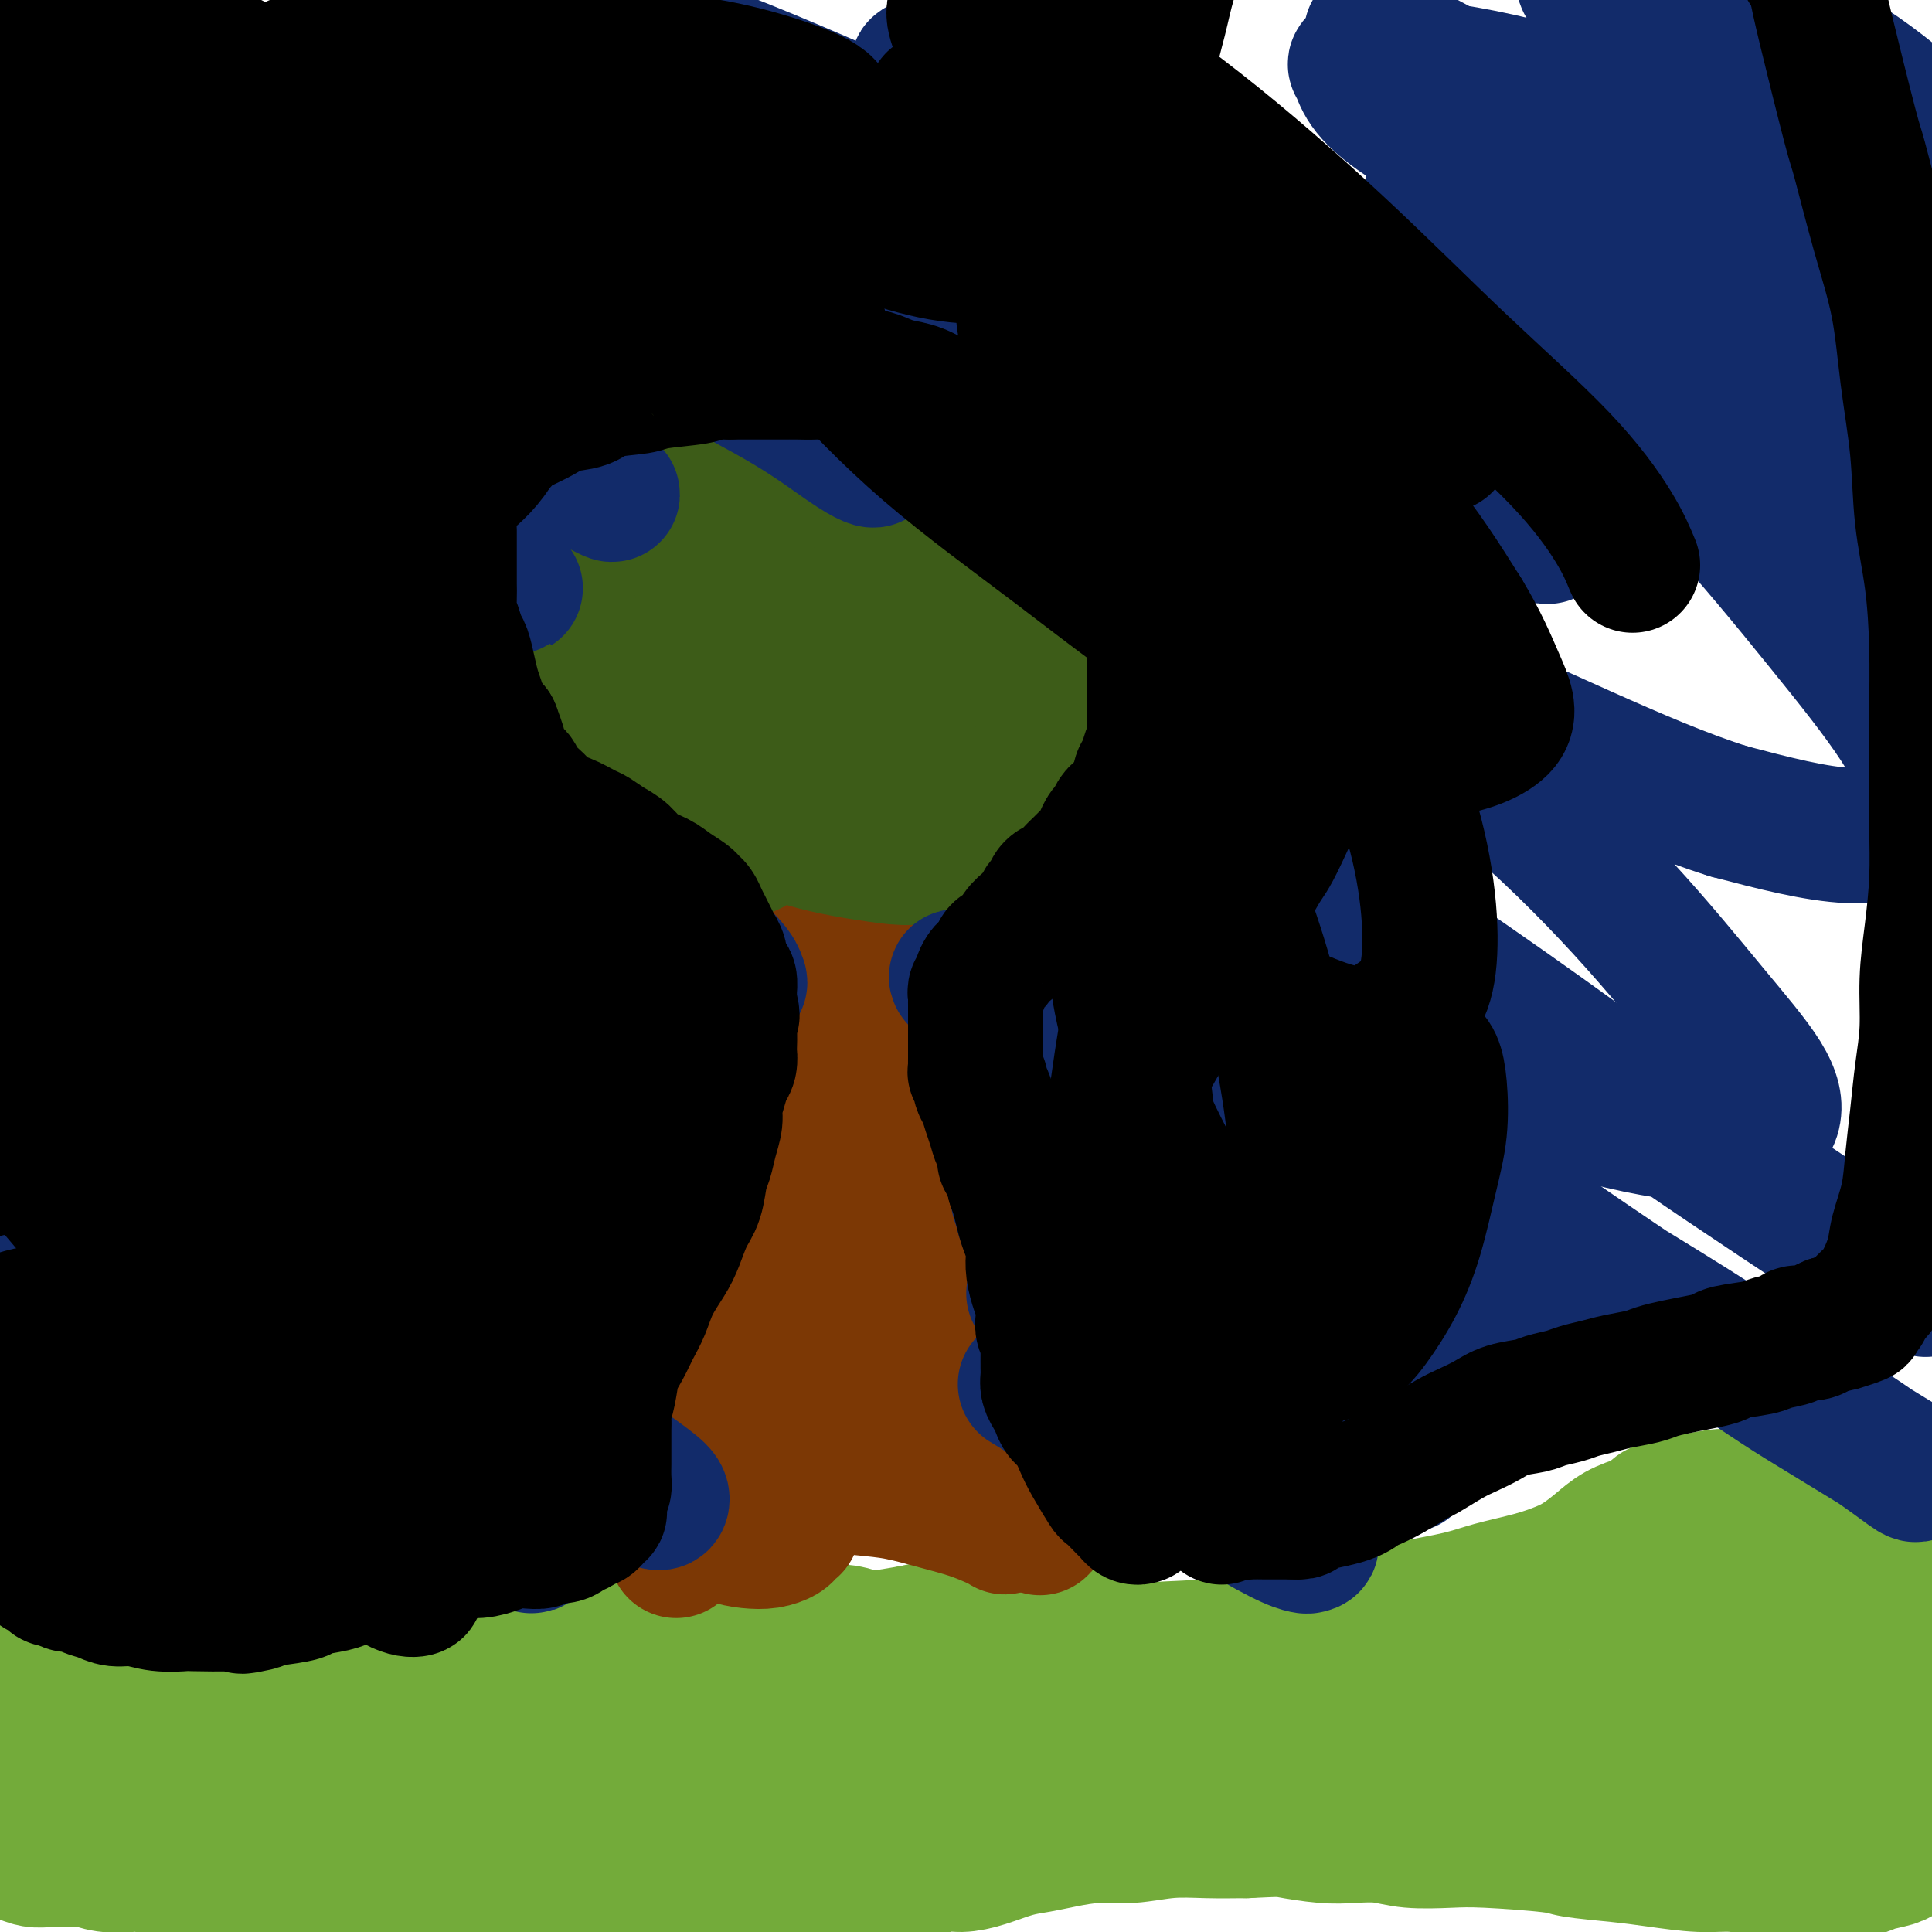 <svg viewBox='0 0 400 400' version='1.1' xmlns='http://www.w3.org/2000/svg' xmlns:xlink='http://www.w3.org/1999/xlink'><g fill='none' stroke='#73AB3A' stroke-width='6' stroke-linecap='round' stroke-linejoin='round'><path d='M-1,343c-0.000,0.111 -0.000,0.222 0,0c0.000,-0.222 0.001,-0.776 0,-1c-0.001,-0.224 -0.006,-0.116 0,0c0.006,0.116 0.021,0.242 0,0c-0.021,-0.242 -0.077,-0.850 0,-1c0.077,-0.150 0.288,0.159 1,0c0.712,-0.159 1.925,-0.784 3,-1c1.075,-0.216 2.012,-0.021 3,0c0.988,0.021 2.026,-0.131 3,0c0.974,0.131 1.885,0.545 3,1c1.115,0.455 2.433,0.951 3,1c0.567,0.049 0.381,-0.349 1,0c0.619,0.349 2.043,1.445 3,2c0.957,0.555 1.449,0.568 2,1c0.551,0.432 1.163,1.281 2,2c0.837,0.719 1.901,1.306 3,2c1.099,0.694 2.233,1.495 3,2c0.767,0.505 1.167,0.713 2,1c0.833,0.287 2.097,0.651 3,1c0.903,0.349 1.443,0.682 2,1c0.557,0.318 1.132,0.621 2,1c0.868,0.379 2.030,0.834 3,1c0.970,0.166 1.747,0.045 3,0c1.253,-0.045 2.982,-0.012 4,0c1.018,0.012 1.324,0.003 2,0c0.676,-0.003 1.720,-0.001 3,0c1.280,0.001 2.794,0.000 4,0c1.206,-0.000 2.103,-0.000 3,0'/><path d='M60,356c3.415,0.048 2.454,0.167 3,0c0.546,-0.167 2.600,-0.622 4,-1c1.400,-0.378 2.148,-0.680 3,-1c0.852,-0.320 1.809,-0.659 3,-1c1.191,-0.341 2.616,-0.683 4,-1c1.384,-0.317 2.726,-0.609 4,-1c1.274,-0.391 2.478,-0.882 4,-1c1.522,-0.118 3.360,0.138 5,0c1.640,-0.138 3.081,-0.671 5,-1c1.919,-0.329 4.316,-0.455 6,-1c1.684,-0.545 2.654,-1.508 4,-2c1.346,-0.492 3.068,-0.512 5,-1c1.932,-0.488 4.076,-1.444 6,-2c1.924,-0.556 3.629,-0.713 5,-1c1.371,-0.287 2.408,-0.703 4,-1c1.592,-0.297 3.740,-0.475 6,-1c2.260,-0.525 4.631,-1.398 7,-2c2.369,-0.602 4.737,-0.935 6,-1c1.263,-0.065 1.421,0.136 3,0c1.579,-0.136 4.577,-0.611 7,-1c2.423,-0.389 4.269,-0.692 6,-1c1.731,-0.308 3.346,-0.622 5,-1c1.654,-0.378 3.347,-0.819 5,-1c1.653,-0.181 3.266,-0.101 5,0c1.734,0.101 3.588,0.223 5,0c1.412,-0.223 2.383,-0.793 4,-1c1.617,-0.207 3.881,-0.053 6,0c2.119,0.053 4.094,0.004 6,0c1.906,-0.004 3.744,0.037 6,0c2.256,-0.037 4.930,-0.154 7,0c2.070,0.154 3.535,0.577 5,1'/><path d='M214,333c7.575,0.118 4.513,0.413 5,1c0.487,0.587 4.523,1.468 7,2c2.477,0.532 3.397,0.717 5,1c1.603,0.283 3.891,0.666 6,1c2.109,0.334 4.041,0.620 6,1c1.959,0.380 3.945,0.855 6,1c2.055,0.145 4.180,-0.041 6,0c1.820,0.041 3.336,0.307 5,0c1.664,-0.307 3.476,-1.187 5,-2c1.524,-0.813 2.760,-1.559 4,-2c1.240,-0.441 2.484,-0.578 4,-1c1.516,-0.422 3.303,-1.128 5,-2c1.697,-0.872 3.302,-1.909 5,-3c1.698,-1.091 3.487,-2.236 5,-3c1.513,-0.764 2.748,-1.146 5,-2c2.252,-0.854 5.522,-2.179 8,-3c2.478,-0.821 4.166,-1.138 6,-2c1.834,-0.862 3.815,-2.269 6,-3c2.185,-0.731 4.574,-0.784 7,-1c2.426,-0.216 4.887,-0.594 7,-1c2.113,-0.406 3.877,-0.842 6,-1c2.123,-0.158 4.606,-0.040 7,0c2.394,0.040 4.700,0.001 6,0c1.300,-0.001 1.593,0.038 3,0c1.407,-0.038 3.926,-0.151 6,0c2.074,0.151 3.701,0.566 5,1c1.299,0.434 2.268,0.887 4,1c1.732,0.113 4.227,-0.114 6,0c1.773,0.114 2.823,0.569 4,1c1.177,0.431 2.479,0.837 4,1c1.521,0.163 3.260,0.081 5,0'/><path d='M383,318c5.228,0.615 4.299,0.154 5,0c0.701,-0.154 3.033,0.001 5,0c1.967,-0.001 3.571,-0.158 5,0c1.429,0.158 2.683,0.630 4,1c1.317,0.370 2.696,0.639 4,1c1.304,0.361 2.534,0.815 4,1c1.466,0.185 3.167,0.102 4,0c0.833,-0.102 0.798,-0.224 1,0c0.202,0.224 0.643,0.792 1,1c0.357,0.208 0.632,0.056 1,0c0.368,-0.056 0.830,-0.015 1,0c0.170,0.015 0.049,0.004 0,0c-0.049,-0.004 -0.024,-0.002 0,0'/></g>
<g fill='none' stroke='#73AB3A' stroke-width='28' stroke-linecap='round' stroke-linejoin='round'><path d='M386,341c-0.000,0.120 -0.000,0.239 0,0c0.000,-0.239 0.000,-0.838 0,-1c-0.000,-0.162 -0.001,0.111 0,0c0.001,-0.111 0.003,-0.607 0,-1c-0.003,-0.393 -0.012,-0.682 0,-1c0.012,-0.318 0.046,-0.663 0,-1c-0.046,-0.337 -0.170,-0.665 0,-1c0.170,-0.335 0.634,-0.678 1,-1c0.366,-0.322 0.635,-0.622 1,-1c0.365,-0.378 0.828,-0.833 1,-1c0.172,-0.167 0.055,-0.045 0,0c-0.055,0.045 -0.048,0.013 0,0c0.048,-0.013 0.138,-0.007 0,0c-0.138,0.007 -0.504,0.016 -1,0c-0.496,-0.016 -1.123,-0.057 -2,0c-0.877,0.057 -2.005,0.212 -3,0c-0.995,-0.212 -1.859,-0.793 -3,-1c-1.141,-0.207 -2.560,-0.041 -4,0c-1.440,0.041 -2.903,-0.041 -4,0c-1.097,0.041 -1.830,0.207 -3,0c-1.170,-0.207 -2.778,-0.788 -4,-1c-1.222,-0.212 -2.060,-0.057 -3,0c-0.940,0.057 -1.984,0.015 -3,0c-1.016,-0.015 -2.004,-0.005 -3,0c-0.996,0.005 -1.999,0.004 -3,0c-1.001,-0.004 -2.000,-0.011 -3,0c-1.000,0.011 -2.000,0.042 -3,0c-1.000,-0.042 -2.000,-0.155 -3,0c-1.000,0.155 -2.000,0.577 -3,1'/><path d='M341,332c-8.262,0.084 -4.916,0.795 -4,1c0.916,0.205 -0.598,-0.097 -2,0c-1.402,0.097 -2.693,0.592 -4,1c-1.307,0.408 -2.630,0.730 -4,1c-1.370,0.270 -2.787,0.487 -4,1c-1.213,0.513 -2.224,1.320 -4,2c-1.776,0.680 -4.319,1.233 -6,2c-1.681,0.767 -2.502,1.750 -4,2c-1.498,0.250 -3.673,-0.231 -6,0c-2.327,0.231 -4.806,1.175 -7,2c-2.194,0.825 -4.104,1.530 -6,2c-1.896,0.470 -3.777,0.704 -6,1c-2.223,0.296 -4.788,0.653 -7,1c-2.212,0.347 -4.071,0.684 -6,1c-1.929,0.316 -3.930,0.613 -6,1c-2.070,0.387 -4.211,0.866 -6,1c-1.789,0.134 -3.228,-0.077 -5,0c-1.772,0.077 -3.879,0.443 -6,1c-2.121,0.557 -4.257,1.304 -6,2c-1.743,0.696 -3.092,1.341 -5,2c-1.908,0.659 -4.375,1.332 -6,2c-1.625,0.668 -2.408,1.331 -4,2c-1.592,0.669 -3.993,1.345 -6,2c-2.007,0.655 -3.621,1.288 -5,2c-1.379,0.712 -2.523,1.504 -4,2c-1.477,0.496 -3.289,0.696 -5,1c-1.711,0.304 -3.323,0.711 -5,1c-1.677,0.289 -3.419,0.459 -5,1c-1.581,0.541 -3.003,1.453 -5,2c-1.997,0.547 -4.571,0.728 -7,1c-2.429,0.272 -4.715,0.636 -7,1'/><path d='M178,373c-6.783,1.022 -6.740,0.078 -8,0c-1.260,-0.078 -3.822,0.711 -7,1c-3.178,0.289 -6.973,0.078 -9,0c-2.027,-0.078 -2.287,-0.025 -4,0c-1.713,0.025 -4.879,0.020 -8,0c-3.121,-0.020 -6.197,-0.057 -9,0c-2.803,0.057 -5.333,0.207 -8,0c-2.667,-0.207 -5.470,-0.773 -8,-1c-2.530,-0.227 -4.786,-0.117 -7,0c-2.214,0.117 -4.387,0.239 -7,0c-2.613,-0.239 -5.666,-0.839 -8,-1c-2.334,-0.161 -3.950,0.116 -6,0c-2.050,-0.116 -4.535,-0.623 -7,-1c-2.465,-0.377 -4.909,-0.622 -7,-1c-2.091,-0.378 -3.829,-0.890 -6,-1c-2.171,-0.110 -4.776,0.182 -7,0c-2.224,-0.182 -4.068,-0.837 -6,-1c-1.932,-0.163 -3.953,0.167 -6,0c-2.047,-0.167 -4.122,-0.829 -6,-1c-1.878,-0.171 -3.560,0.150 -5,0c-1.440,-0.150 -2.639,-0.772 -4,-1c-1.361,-0.228 -2.883,-0.062 -4,0c-1.117,0.062 -1.828,0.019 -3,0c-1.172,-0.019 -2.803,-0.015 -4,0c-1.197,0.015 -1.958,0.041 -3,0c-1.042,-0.041 -2.365,-0.149 -3,0c-0.635,0.149 -0.582,0.554 -1,1c-0.418,0.446 -1.308,0.934 -2,1c-0.692,0.066 -1.186,-0.290 -2,0c-0.814,0.290 -1.947,1.226 -3,2c-1.053,0.774 -2.027,1.387 -3,2'/><path d='M7,372c-2.058,1.334 -1.704,1.668 -2,2c-0.296,0.332 -1.242,0.662 -2,1c-0.758,0.338 -1.327,0.683 -2,1c-0.673,0.317 -1.448,0.606 -2,1c-0.552,0.394 -0.880,0.894 -1,1c-0.120,0.106 -0.032,-0.183 0,0c0.032,0.183 0.008,0.837 0,1c-0.008,0.163 0.000,-0.163 0,0c-0.000,0.163 -0.009,0.817 0,1c0.009,0.183 0.036,-0.106 0,0c-0.036,0.106 -0.134,0.607 0,1c0.134,0.393 0.500,0.680 1,1c0.500,0.320 1.135,0.674 2,1c0.865,0.326 1.960,0.623 3,1c1.040,0.377 2.024,0.832 3,1c0.976,0.168 1.943,0.049 3,0c1.057,-0.049 2.205,-0.027 3,0c0.795,0.027 1.237,0.059 2,0c0.763,-0.059 1.849,-0.208 3,0c1.151,0.208 2.368,0.773 4,1c1.632,0.227 3.677,0.116 5,0c1.323,-0.116 1.922,-0.238 3,0c1.078,0.238 2.636,0.837 4,1c1.364,0.163 2.534,-0.111 4,0c1.466,0.111 3.227,0.608 5,1c1.773,0.392 3.559,0.679 5,1c1.441,0.321 2.538,0.674 4,1c1.462,0.326 3.289,0.623 5,1c1.711,0.377 3.307,0.832 5,1c1.693,0.168 3.484,0.048 5,0c1.516,-0.048 2.758,-0.024 4,0'/><path d='M71,392c10.958,1.067 6.352,0.233 6,0c-0.352,-0.233 3.552,0.134 6,0c2.448,-0.134 3.442,-0.768 5,-1c1.558,-0.232 3.679,-0.062 6,0c2.321,0.062 4.842,0.017 7,0c2.158,-0.017 3.954,-0.006 6,0c2.046,0.006 4.341,0.005 7,0c2.659,-0.005 5.683,-0.016 8,0c2.317,0.016 3.929,0.057 6,0c2.071,-0.057 4.601,-0.212 7,0c2.399,0.212 4.667,0.793 7,1c2.333,0.207 4.730,0.042 6,0c1.270,-0.042 1.414,0.038 3,0c1.586,-0.038 4.615,-0.195 7,0c2.385,0.195 4.125,0.744 6,1c1.875,0.256 3.885,0.221 6,0c2.115,-0.221 4.334,-0.627 6,-1c1.666,-0.373 2.780,-0.712 4,-1c1.220,-0.288 2.547,-0.524 4,-1c1.453,-0.476 3.031,-1.192 5,-2c1.969,-0.808 4.329,-1.708 6,-2c1.671,-0.292 2.653,0.024 4,0c1.347,-0.024 3.058,-0.389 5,-1c1.942,-0.611 4.116,-1.469 6,-2c1.884,-0.531 3.477,-0.734 5,-1c1.523,-0.266 2.974,-0.593 5,-1c2.026,-0.407 4.626,-0.894 7,-1c2.374,-0.106 4.523,0.167 7,0c2.477,-0.167 5.282,-0.776 8,-1c2.718,-0.224 5.348,-0.064 8,0c2.652,0.064 5.326,0.032 8,0'/><path d='M258,379c7.569,-0.369 7.490,-0.291 9,0c1.510,0.291 4.608,0.796 7,1c2.392,0.204 4.077,0.106 6,0c1.923,-0.106 4.085,-0.222 6,0c1.915,0.222 3.585,0.780 6,1c2.415,0.220 5.575,0.100 8,0c2.425,-0.100 4.115,-0.182 8,0c3.885,0.182 9.966,0.627 13,1c3.034,0.373 3.022,0.673 5,1c1.978,0.327 5.944,0.680 9,1c3.056,0.320 5.200,0.608 8,1c2.800,0.392 6.257,0.890 9,1c2.743,0.110 4.774,-0.167 7,0c2.226,0.167 4.648,0.778 7,1c2.352,0.222 4.634,0.057 7,0c2.366,-0.057 4.815,-0.004 6,0c1.185,0.004 1.104,-0.040 2,0c0.896,0.040 2.769,0.165 4,0c1.231,-0.165 1.821,-0.621 3,-1c1.179,-0.379 2.945,-0.682 4,-1c1.055,-0.318 1.397,-0.650 2,-1c0.603,-0.350 1.467,-0.718 2,-1c0.533,-0.282 0.735,-0.477 1,-1c0.265,-0.523 0.594,-1.374 1,-2c0.406,-0.626 0.891,-1.028 1,-2c0.109,-0.972 -0.156,-2.516 0,-4c0.156,-1.484 0.732,-2.909 1,-4c0.268,-1.091 0.226,-1.849 0,-3c-0.226,-1.151 -0.638,-2.694 -1,-4c-0.362,-1.306 -0.675,-2.373 -1,-4c-0.325,-1.627 -0.663,-3.813 -1,-6'/><path d='M397,353c-0.522,-4.695 -1.326,-2.932 -2,-3c-0.674,-0.068 -1.219,-1.969 -2,-3c-0.781,-1.031 -1.797,-1.194 -3,-2c-1.203,-0.806 -2.591,-2.255 -4,-3c-1.409,-0.745 -2.839,-0.785 -4,-1c-1.161,-0.215 -2.054,-0.606 -3,-1c-0.946,-0.394 -1.945,-0.790 -3,-1c-1.055,-0.210 -2.167,-0.232 -3,0c-0.833,0.232 -1.388,0.720 -2,1c-0.612,0.280 -1.282,0.353 -2,1c-0.718,0.647 -1.485,1.870 -2,3c-0.515,1.130 -0.779,2.168 -1,3c-0.221,0.832 -0.398,1.458 -1,3c-0.602,1.542 -1.629,4.001 -2,6c-0.371,1.999 -0.085,3.537 0,5c0.085,1.463 -0.031,2.849 0,4c0.031,1.151 0.208,2.067 0,3c-0.208,0.933 -0.802,1.882 -2,3c-1.198,1.118 -3.000,2.403 -4,3c-1.000,0.597 -1.199,0.505 -4,1c-2.801,0.495 -8.206,1.576 -11,2c-2.794,0.424 -2.979,0.191 -5,0c-2.021,-0.191 -5.879,-0.341 -9,-1c-3.121,-0.659 -5.504,-1.827 -8,-3c-2.496,-1.173 -5.104,-2.352 -7,-3c-1.896,-0.648 -3.081,-0.765 -4,-1c-0.919,-0.235 -1.572,-0.588 -2,-1c-0.428,-0.412 -0.630,-0.884 -1,-1c-0.370,-0.116 -0.907,0.123 -1,0c-0.093,-0.123 0.259,-0.606 2,-1c1.741,-0.394 4.870,-0.697 8,-1'/><path d='M315,365c3.314,-0.134 7.100,0.531 11,1c3.900,0.469 7.913,0.742 12,1c4.087,0.258 8.249,0.500 12,1c3.751,0.500 7.090,1.258 10,2c2.910,0.742 5.389,1.468 8,2c2.611,0.532 5.354,0.871 7,1c1.646,0.129 2.194,0.046 3,0c0.806,-0.046 1.870,-0.057 2,0c0.130,0.057 -0.675,0.183 -1,0c-0.325,-0.183 -0.170,-0.675 -1,-1c-0.830,-0.325 -2.644,-0.482 -5,-1c-2.356,-0.518 -5.254,-1.395 -8,-2c-2.746,-0.605 -5.340,-0.936 -8,-1c-2.660,-0.064 -5.387,0.139 -8,0c-2.613,-0.139 -5.113,-0.618 -7,-1c-1.887,-0.382 -3.160,-0.665 -5,-1c-1.840,-0.335 -4.248,-0.721 -6,-1c-1.752,-0.279 -2.848,-0.452 -4,-1c-1.152,-0.548 -2.361,-1.470 -3,-2c-0.639,-0.530 -0.709,-0.668 -1,-1c-0.291,-0.332 -0.804,-0.857 -1,-1c-0.196,-0.143 -0.074,0.097 0,0c0.074,-0.097 0.100,-0.532 0,-1c-0.100,-0.468 -0.324,-0.969 1,-1c1.324,-0.031 4.198,0.408 7,1c2.802,0.592 5.531,1.335 8,2c2.469,0.665 4.678,1.250 7,2c2.322,0.750 4.756,1.665 7,2c2.244,0.335 4.296,0.090 6,0c1.704,-0.090 3.058,-0.026 5,0c1.942,0.026 4.471,0.013 7,0'/><path d='M370,365c9.467,1.222 9.133,1.778 9,2c-0.133,0.222 -0.067,0.111 0,0'/><path d='M346,355c0.101,-0.004 0.201,-0.009 0,0c-0.201,0.009 -0.705,0.030 -1,0c-0.295,-0.030 -0.382,-0.111 -1,0c-0.618,0.111 -1.768,0.415 -4,1c-2.232,0.585 -5.546,1.452 -8,2c-2.454,0.548 -4.049,0.776 -6,1c-1.951,0.224 -4.260,0.442 -7,1c-2.740,0.558 -5.912,1.456 -9,2c-3.088,0.544 -6.092,0.734 -9,1c-2.908,0.266 -5.721,0.608 -9,1c-3.279,0.392 -7.026,0.833 -9,1c-1.974,0.167 -2.176,0.060 -5,0c-2.824,-0.060 -8.272,-0.072 -12,0c-3.728,0.072 -5.737,0.228 -8,0c-2.263,-0.228 -4.780,-0.839 -6,-1c-1.220,-0.161 -1.145,0.130 -2,0c-0.855,-0.130 -2.642,-0.679 -4,-1c-1.358,-0.321 -2.288,-0.413 -4,-1c-1.712,-0.587 -4.205,-1.669 -5,-2c-0.795,-0.331 0.108,0.087 0,0c-0.108,-0.087 -1.228,-0.681 -2,-1c-0.772,-0.319 -1.196,-0.365 -2,-1c-0.804,-0.635 -1.987,-1.861 -3,-3c-1.013,-1.139 -1.857,-2.193 -3,-3c-1.143,-0.807 -2.585,-1.368 -4,-2c-1.415,-0.632 -2.802,-1.336 -4,-2c-1.198,-0.664 -2.208,-1.287 -3,-2c-0.792,-0.713 -1.367,-1.514 -2,-2c-0.633,-0.486 -1.324,-0.656 -2,-1c-0.676,-0.344 -1.336,-0.862 -2,-1c-0.664,-0.138 -1.333,0.103 -2,0c-0.667,-0.103 -1.334,-0.552 -2,-1'/><path d='M206,341c-4.867,-2.935 -1.534,-0.773 -1,0c0.534,0.773 -1.731,0.155 -3,0c-1.269,-0.155 -1.543,0.151 -2,0c-0.457,-0.151 -1.097,-0.759 -2,-1c-0.903,-0.241 -2.068,-0.116 -3,0c-0.932,0.116 -1.630,0.224 -3,0c-1.370,-0.224 -3.411,-0.778 -5,-1c-1.589,-0.222 -2.725,-0.112 -4,0c-1.275,0.112 -2.687,0.226 -4,0c-1.313,-0.226 -2.526,-0.792 -4,-1c-1.474,-0.208 -3.208,-0.057 -5,0c-1.792,0.057 -3.642,0.019 -5,0c-1.358,-0.019 -2.223,-0.019 -4,0c-1.777,0.019 -4.465,0.057 -6,0c-1.535,-0.057 -1.915,-0.208 -3,0c-1.085,0.208 -2.873,0.777 -5,1c-2.127,0.223 -4.593,0.101 -6,0c-1.407,-0.101 -1.753,-0.182 -3,0c-1.247,0.182 -3.393,0.626 -5,1c-1.607,0.374 -2.673,0.678 -4,1c-1.327,0.322 -2.915,0.663 -4,1c-1.085,0.337 -1.667,0.669 -3,1c-1.333,0.331 -3.416,0.662 -5,1c-1.584,0.338 -2.670,0.683 -4,1c-1.330,0.317 -2.903,0.607 -4,1c-1.097,0.393 -1.717,0.891 -3,1c-1.283,0.109 -3.231,-0.170 -5,0c-1.769,0.170 -3.361,0.788 -5,1c-1.639,0.212 -3.326,0.019 -5,0c-1.674,-0.019 -3.335,0.138 -5,0c-1.665,-0.138 -3.332,-0.569 -5,-1'/><path d='M81,347c-5.002,-0.179 -5.008,-0.627 -6,-1c-0.992,-0.373 -2.968,-0.673 -4,-1c-1.032,-0.327 -1.118,-0.683 -2,-1c-0.882,-0.317 -2.560,-0.595 -4,-1c-1.440,-0.405 -2.640,-0.935 -4,-1c-1.360,-0.065 -2.878,0.336 -4,0c-1.122,-0.336 -1.849,-1.411 -3,-2c-1.151,-0.589 -2.727,-0.694 -4,-1c-1.273,-0.306 -2.243,-0.814 -4,-1c-1.757,-0.186 -4.300,-0.051 -6,0c-1.700,0.051 -2.557,0.018 -4,0c-1.443,-0.018 -3.473,-0.020 -5,0c-1.527,0.020 -2.552,0.062 -4,0c-1.448,-0.062 -3.318,-0.228 -5,0c-1.682,0.228 -3.176,0.848 -4,1c-0.824,0.152 -0.979,-0.166 -2,0c-1.021,0.166 -2.907,0.815 -4,1c-1.093,0.185 -1.392,-0.094 -2,0c-0.608,0.094 -1.524,0.561 -3,1c-1.476,0.439 -3.511,0.849 -5,1c-1.489,0.151 -2.430,0.043 -3,0c-0.570,-0.043 -0.768,-0.022 -1,0c-0.232,0.022 -0.500,0.045 -1,0c-0.500,-0.045 -1.234,-0.157 -2,0c-0.766,0.157 -1.565,0.582 -2,1c-0.435,0.418 -0.506,0.830 -1,1c-0.494,0.170 -1.411,0.097 -2,0c-0.589,-0.097 -0.851,-0.218 -1,0c-0.149,0.218 -0.185,0.777 0,1c0.185,0.223 0.593,0.112 1,0'/><path d='M-10,345c-4.697,1.306 -0.439,1.070 1,1c1.439,-0.070 0.058,0.026 1,0c0.942,-0.026 4.206,-0.172 6,0c1.794,0.172 2.118,0.664 4,1c1.882,0.336 5.321,0.516 9,1c3.679,0.484 7.597,1.271 11,2c3.403,0.729 6.290,1.400 10,2c3.710,0.600 8.243,1.127 12,2c3.757,0.873 6.738,2.090 10,3c3.262,0.910 6.806,1.512 10,2c3.194,0.488 6.037,0.860 9,1c2.963,0.140 6.045,0.046 9,0c2.955,-0.046 5.783,-0.044 8,0c2.217,0.044 3.825,0.129 6,0c2.175,-0.129 4.919,-0.472 7,-1c2.081,-0.528 3.500,-1.241 5,-2c1.500,-0.759 3.082,-1.564 5,-2c1.918,-0.436 4.172,-0.502 6,-1c1.828,-0.498 3.231,-1.429 5,-2c1.769,-0.571 3.903,-0.782 6,-1c2.097,-0.218 4.157,-0.444 6,-1c1.843,-0.556 3.470,-1.444 5,-2c1.530,-0.556 2.964,-0.780 5,-1c2.036,-0.220 4.674,-0.435 7,-1c2.326,-0.565 4.341,-1.479 5,-2c0.659,-0.521 -0.037,-0.650 2,-1c2.037,-0.350 6.808,-0.920 9,-1c2.192,-0.080 1.804,0.329 3,0c1.196,-0.329 3.976,-1.396 6,-2c2.024,-0.604 3.293,-0.744 5,-1c1.707,-0.256 3.854,-0.628 6,-1'/><path d='M189,338c15.584,-3.403 8.043,-0.912 6,0c-2.043,0.912 1.410,0.244 4,0c2.590,-0.244 4.316,-0.062 6,0c1.684,0.062 3.325,0.006 5,0c1.675,-0.006 3.384,0.040 5,0c1.616,-0.040 3.140,-0.164 5,0c1.860,0.164 4.055,0.618 6,1c1.945,0.382 3.638,0.694 5,1c1.362,0.306 2.391,0.608 4,1c1.609,0.392 3.798,0.876 6,1c2.202,0.124 4.416,-0.110 6,0c1.584,0.110 2.536,0.566 4,1c1.464,0.434 3.440,0.845 5,1c1.560,0.155 2.705,0.052 4,0c1.295,-0.052 2.740,-0.053 4,0c1.260,0.053 2.333,0.160 3,0c0.667,-0.160 0.927,-0.586 1,-1c0.073,-0.414 -0.042,-0.817 0,-1c0.042,-0.183 0.240,-0.147 -1,0c-1.240,0.147 -3.919,0.405 -8,1c-4.081,0.595 -9.564,1.526 -15,2c-5.436,0.474 -10.824,0.490 -16,1c-5.176,0.510 -10.141,1.515 -15,2c-4.859,0.485 -9.612,0.450 -14,1c-4.388,0.550 -8.409,1.685 -12,2c-3.591,0.315 -6.750,-0.189 -10,0c-3.250,0.189 -6.589,1.073 -10,2c-3.411,0.927 -6.894,1.898 -11,3c-4.106,1.102 -8.836,2.335 -11,3c-2.164,0.665 -1.761,0.761 -3,1c-1.239,0.239 -4.119,0.619 -7,1'/><path d='M135,361c-7.399,1.713 -4.895,0.996 -5,1c-0.105,0.004 -2.818,0.730 -4,1c-1.182,0.270 -0.834,0.083 -1,0c-0.166,-0.083 -0.845,-0.063 -1,0c-0.155,0.063 0.216,0.169 1,0c0.784,-0.169 1.982,-0.611 4,-1c2.018,-0.389 4.857,-0.723 7,-1c2.143,-0.277 3.591,-0.497 6,-1c2.409,-0.503 5.779,-1.288 9,-2c3.221,-0.712 6.292,-1.350 10,-2c3.708,-0.650 8.054,-1.314 12,-2c3.946,-0.686 7.494,-1.396 11,-2c3.506,-0.604 6.970,-1.103 11,-2c4.030,-0.897 8.625,-2.194 13,-3c4.375,-0.806 8.529,-1.122 13,-2c4.471,-0.878 9.260,-2.318 14,-3c4.740,-0.682 9.431,-0.605 14,-1c4.569,-0.395 9.014,-1.260 13,-2c3.986,-0.740 7.511,-1.353 11,-2c3.489,-0.647 6.942,-1.328 10,-2c3.058,-0.672 5.721,-1.335 9,-2c3.279,-0.665 7.174,-1.332 10,-2c2.826,-0.668 4.584,-1.336 7,-2c2.416,-0.664 5.492,-1.322 8,-2c2.508,-0.678 4.448,-1.375 6,-2c1.552,-0.625 2.715,-1.178 4,-2c1.285,-0.822 2.692,-1.914 4,-3c1.308,-1.086 2.517,-2.168 4,-3c1.483,-0.832 3.242,-1.416 5,-2'/><path d='M340,315c3.343,-1.972 3.202,-1.903 3,-2c-0.202,-0.097 -0.465,-0.360 2,-1c2.465,-0.640 7.660,-1.655 10,-2c2.340,-0.345 1.827,-0.018 3,0c1.173,0.018 4.033,-0.273 7,0c2.967,0.273 6.042,1.108 9,2c2.958,0.892 5.798,1.840 9,3c3.202,1.160 6.764,2.532 10,4c3.236,1.468 6.146,3.033 10,5c3.854,1.967 8.653,4.337 12,6c3.347,1.663 5.242,2.618 6,3c0.758,0.382 0.379,0.191 0,0'/></g>
<g fill='none' stroke='#7C3805' stroke-width='28' stroke-linecap='round' stroke-linejoin='round'><path d='M140,321c0.002,-0.305 0.003,-0.610 0,-1c-0.003,-0.390 -0.012,-0.866 0,-1c0.012,-0.134 0.044,0.074 0,0c-0.044,-0.074 -0.165,-0.431 0,-1c0.165,-0.569 0.614,-1.352 1,-2c0.386,-0.648 0.707,-1.161 1,-2c0.293,-0.839 0.557,-2.003 1,-3c0.443,-0.997 1.063,-1.825 2,-4c0.937,-2.175 2.190,-5.695 3,-8c0.810,-2.305 1.175,-3.394 2,-5c0.825,-1.606 2.109,-3.729 3,-6c0.891,-2.271 1.391,-4.691 2,-7c0.609,-2.309 1.329,-4.508 2,-7c0.671,-2.492 1.292,-5.276 2,-8c0.708,-2.724 1.503,-5.388 2,-8c0.497,-2.612 0.695,-5.173 1,-8c0.305,-2.827 0.715,-5.920 1,-8c0.285,-2.080 0.443,-3.148 1,-5c0.557,-1.852 1.511,-4.488 2,-7c0.489,-2.512 0.512,-4.901 1,-7c0.488,-2.099 1.440,-3.909 2,-6c0.560,-2.091 0.727,-4.463 1,-7c0.273,-2.537 0.651,-5.240 1,-7c0.349,-1.760 0.668,-2.577 1,-4c0.332,-1.423 0.677,-3.454 1,-5c0.323,-1.546 0.626,-2.609 1,-4c0.374,-1.391 0.821,-3.112 1,-4c0.179,-0.888 0.089,-0.944 0,-1'/><path d='M175,185c2.781,-13.944 0.734,-4.305 0,-1c-0.734,3.305 -0.155,0.274 0,-1c0.155,-1.274 -0.114,-0.793 0,0c0.114,0.793 0.611,1.897 1,3c0.389,1.103 0.670,2.206 1,4c0.330,1.794 0.709,4.280 1,7c0.291,2.720 0.496,5.674 1,9c0.504,3.326 1.309,7.024 2,11c0.691,3.976 1.268,8.228 2,12c0.732,3.772 1.620,7.063 3,11c1.380,3.937 3.251,8.522 5,13c1.749,4.478 3.374,8.851 5,13c1.626,4.149 3.251,8.074 5,12c1.749,3.926 3.621,7.853 5,11c1.379,3.147 2.265,5.512 3,8c0.735,2.488 1.318,5.098 2,7c0.682,1.902 1.461,3.098 2,4c0.539,0.902 0.837,1.512 1,2c0.163,0.488 0.189,0.854 0,1c-0.189,0.146 -0.595,0.073 -1,0'/><path d='M213,311c4.333,10.787 1.666,2.255 0,-1c-1.666,-3.255 -2.331,-1.231 -4,-1c-1.669,0.231 -4.343,-1.329 -7,-3c-2.657,-1.671 -5.297,-3.453 -8,-5c-2.703,-1.547 -5.468,-2.860 -8,-4c-2.532,-1.140 -4.831,-2.106 -7,-3c-2.169,-0.894 -4.210,-1.716 -6,-2c-1.790,-0.284 -3.331,-0.029 -5,0c-1.669,0.029 -3.467,-0.167 -4,0c-0.533,0.167 0.200,0.699 0,1c-0.200,0.301 -1.333,0.373 -2,1c-0.667,0.627 -0.869,1.810 -1,3c-0.131,1.190 -0.193,2.387 0,4c0.193,1.613 0.640,3.641 1,5c0.360,1.359 0.633,2.048 1,3c0.367,0.952 0.827,2.167 1,3c0.173,0.833 0.059,1.284 0,2c-0.059,0.716 -0.062,1.698 0,2c0.062,0.302 0.191,-0.076 0,0c-0.191,0.076 -0.701,0.607 -1,1c-0.299,0.393 -0.388,0.647 -1,1c-0.612,0.353 -1.746,0.804 -3,1c-1.254,0.196 -2.627,0.138 -4,0c-1.373,-0.138 -2.746,-0.356 -4,-1c-1.254,-0.644 -2.387,-1.715 -3,-2c-0.613,-0.285 -0.705,0.214 -1,0c-0.295,-0.214 -0.795,-1.143 -1,-2c-0.205,-0.857 -0.117,-1.642 0,-2c0.117,-0.358 0.262,-0.289 1,-1c0.738,-0.711 2.068,-2.203 4,-3c1.932,-0.797 4.466,-0.898 7,-1'/><path d='M158,307c2.556,-0.206 5.445,-0.221 9,0c3.555,0.221 7.775,0.679 11,1c3.225,0.321 5.457,0.506 8,1c2.543,0.494 5.399,1.296 8,2c2.601,0.704 4.947,1.311 7,2c2.053,0.689 3.814,1.460 5,2c1.186,0.540 1.797,0.848 2,1c0.203,0.152 -0.004,0.149 0,0c0.004,-0.149 0.217,-0.442 0,-1c-0.217,-0.558 -0.864,-1.380 -2,-3c-1.136,-1.620 -2.760,-4.038 -5,-7c-2.240,-2.962 -5.095,-6.469 -8,-10c-2.905,-3.531 -5.859,-7.088 -9,-11c-3.141,-3.912 -6.467,-8.179 -8,-10c-1.533,-1.821 -1.273,-1.195 -3,-4c-1.727,-2.805 -5.443,-9.039 -7,-12c-1.557,-2.961 -0.956,-2.648 -1,-3c-0.044,-0.352 -0.734,-1.369 -1,-2c-0.266,-0.631 -0.109,-0.875 0,-1c0.109,-0.125 0.170,-0.130 1,0c0.830,0.130 2.429,0.396 4,1c1.571,0.604 3.115,1.547 5,4c1.885,2.453 4.110,6.415 5,8c0.890,1.585 0.445,0.792 0,0'/></g>
<g fill='none' stroke='#3D5C18' stroke-width='28' stroke-linecap='round' stroke-linejoin='round'><path d='M157,166c0.001,-0.102 0.002,-0.204 0,0c-0.002,0.204 -0.008,0.714 0,1c0.008,0.286 0.030,0.349 0,1c-0.030,0.651 -0.111,1.890 0,3c0.111,1.110 0.416,2.090 0,3c-0.416,0.910 -1.552,1.751 -3,2c-1.448,0.249 -3.209,-0.094 -5,-1c-1.791,-0.906 -3.614,-2.375 -6,-4c-2.386,-1.625 -5.336,-3.407 -8,-6c-2.664,-2.593 -5.042,-5.997 -7,-9c-1.958,-3.003 -3.496,-5.605 -5,-9c-1.504,-3.395 -2.972,-7.584 -4,-11c-1.028,-3.416 -1.615,-6.059 -2,-9c-0.385,-2.941 -0.569,-6.181 0,-9c0.569,-2.819 1.892,-5.217 3,-7c1.108,-1.783 2.000,-2.951 4,-5c2.000,-2.049 5.108,-4.979 9,-7c3.892,-2.021 8.567,-3.134 13,-4c4.433,-0.866 8.623,-1.485 14,-1c5.377,0.485 11.942,2.074 16,3c4.058,0.926 5.608,1.188 9,3c3.392,1.812 8.627,5.173 13,8c4.373,2.827 7.884,5.121 11,8c3.116,2.879 5.836,6.344 8,10c2.164,3.656 3.771,7.502 5,11c1.229,3.498 2.081,6.647 2,10c-0.081,3.353 -1.094,6.909 -2,10c-0.906,3.091 -1.706,5.717 -4,8c-2.294,2.283 -6.084,4.224 -10,6c-3.916,1.776 -7.958,3.388 -12,5'/><path d='M196,176c-5.819,2.046 -9.366,1.659 -14,1c-4.634,-0.659 -10.355,-1.592 -15,-3c-4.645,-1.408 -8.215,-3.292 -12,-5c-3.785,-1.708 -7.786,-3.238 -11,-5c-3.214,-1.762 -5.640,-3.754 -8,-6c-2.360,-2.246 -4.655,-4.746 -6,-7c-1.345,-2.254 -1.741,-4.260 -2,-6c-0.259,-1.740 -0.382,-3.212 0,-5c0.382,-1.788 1.269,-3.891 3,-6c1.731,-2.109 4.308,-4.222 7,-6c2.692,-1.778 5.501,-3.220 9,-5c3.499,-1.780 7.689,-3.898 12,-5c4.311,-1.102 8.745,-1.189 13,-1c4.255,0.189 8.332,0.652 12,2c3.668,1.348 6.927,3.581 10,6c3.073,2.419 5.958,5.026 9,9c3.042,3.974 6.240,9.317 8,14c1.760,4.683 2.083,8.708 2,12c-0.083,3.292 -0.571,5.851 -3,8c-2.429,2.149 -6.800,3.890 -11,5c-4.200,1.110 -8.230,1.591 -14,1c-5.770,-0.591 -13.282,-2.253 -17,-3c-3.718,-0.747 -3.644,-0.578 -9,-3c-5.356,-2.422 -16.143,-7.434 -21,-10c-4.857,-2.566 -3.782,-2.685 -5,-4c-1.218,-1.315 -4.727,-3.825 -7,-6c-2.273,-2.175 -3.311,-4.014 -4,-6c-0.689,-1.986 -1.030,-4.120 -1,-6c0.030,-1.880 0.431,-3.506 2,-5c1.569,-1.494 4.305,-2.855 7,-4c2.695,-1.145 5.347,-2.072 8,-3'/><path d='M138,124c3.844,-1.100 5.953,-0.350 9,0c3.047,0.350 7.033,0.301 11,1c3.967,0.699 7.916,2.147 11,4c3.084,1.853 5.305,4.111 8,7c2.695,2.889 5.865,6.408 8,10c2.135,3.592 3.234,7.256 4,10c0.766,2.744 1.200,4.568 1,6c-0.200,1.432 -1.034,2.471 -2,3c-0.966,0.529 -2.065,0.549 -3,1c-0.935,0.451 -1.707,1.335 -5,0c-3.293,-1.335 -9.109,-4.888 -12,-8c-2.891,-3.112 -2.858,-5.784 -3,-8c-0.142,-2.216 -0.460,-3.977 0,-6c0.460,-2.023 1.699,-4.307 3,-6c1.301,-1.693 2.665,-2.793 4,-4c1.335,-1.207 2.640,-2.521 4,-3c1.360,-0.479 2.775,-0.125 4,0c1.225,0.125 2.259,0.020 3,1c0.741,0.980 1.188,3.045 2,5c0.812,1.955 1.989,3.802 2,6c0.011,2.198 -1.144,4.748 -1,6c0.144,1.252 1.585,1.206 -2,2c-3.585,0.794 -12.197,2.428 -16,3c-3.803,0.572 -2.796,0.080 -7,-1c-4.204,-1.080 -13.619,-2.749 -20,-4c-6.381,-1.251 -9.729,-2.084 -12,-3c-2.271,-0.916 -3.464,-1.916 -5,-3c-1.536,-1.084 -3.413,-2.253 -5,-4c-1.587,-1.747 -2.882,-4.070 -3,-6c-0.118,-1.930 0.941,-3.465 2,-5'/><path d='M118,128c-0.167,-1.833 -0.083,-0.917 0,0'/></g>
<g fill='none' stroke='#122B6A' stroke-width='28' stroke-linecap='round' stroke-linejoin='round'><path d='M6,313c0.314,0.440 0.629,0.880 1,1c0.371,0.120 0.800,-0.079 1,0c0.200,0.079 0.173,0.438 1,1c0.827,0.562 2.508,1.328 4,2c1.492,0.672 2.795,1.249 4,2c1.205,0.751 2.314,1.675 3,2c0.686,0.325 0.950,0.052 1,0c0.050,-0.052 -0.115,0.118 0,0c0.115,-0.118 0.508,-0.523 0,-1c-0.508,-0.477 -1.919,-1.026 -3,-2c-1.081,-0.974 -1.834,-2.373 -3,-4c-1.166,-1.627 -2.747,-3.483 -4,-5c-1.253,-1.517 -2.179,-2.696 -3,-4c-0.821,-1.304 -1.539,-2.734 -2,-4c-0.461,-1.266 -0.666,-2.368 -1,-3c-0.334,-0.632 -0.795,-0.795 -1,-1c-0.205,-0.205 -0.152,-0.454 0,-1c0.152,-0.546 0.402,-1.390 1,-2c0.598,-0.610 1.542,-0.986 4,-1c2.458,-0.014 6.428,0.333 9,1c2.572,0.667 3.746,1.653 7,3c3.254,1.347 8.587,3.055 13,5c4.413,1.945 7.905,4.128 11,6c3.095,1.872 5.792,3.433 8,5c2.208,1.567 3.927,3.139 5,4c1.073,0.861 1.500,1.010 2,1c0.500,-0.010 1.073,-0.179 1,0c-0.073,0.179 -0.793,0.708 -3,0c-2.207,-0.708 -5.902,-2.652 -10,-5c-4.098,-2.348 -8.599,-5.099 -13,-8c-4.401,-2.901 -8.700,-5.950 -13,-9'/><path d='M26,296c-8.161,-4.670 -9.064,-5.345 -11,-7c-1.936,-1.655 -4.906,-4.289 -7,-6c-2.094,-1.711 -3.313,-2.497 -4,-3c-0.687,-0.503 -0.842,-0.723 -1,-1c-0.158,-0.277 -0.320,-0.611 0,-1c0.320,-0.389 1.121,-0.832 4,0c2.879,0.832 7.837,2.941 14,6c6.163,3.059 13.531,7.068 20,11c6.469,3.932 12.038,7.786 17,11c4.962,3.214 9.315,5.789 13,8c3.685,2.211 6.702,4.057 9,6c2.298,1.943 3.879,3.984 5,5c1.121,1.016 1.783,1.007 2,1c0.217,-0.007 -0.010,-0.013 0,0c0.010,0.013 0.258,0.044 -1,-1c-1.258,-1.044 -4.022,-3.165 -8,-6c-3.978,-2.835 -9.168,-6.386 -14,-10c-4.832,-3.614 -9.304,-7.292 -14,-11c-4.696,-3.708 -9.617,-7.446 -14,-11c-4.383,-3.554 -8.230,-6.922 -12,-10c-3.770,-3.078 -7.463,-5.864 -10,-8c-2.537,-2.136 -3.919,-3.620 -5,-5c-1.081,-1.380 -1.861,-2.654 -2,-3c-0.139,-0.346 0.365,0.236 0,0c-0.365,-0.236 -1.598,-1.292 0,-1c1.598,0.292 6.026,1.930 11,4c4.974,2.070 10.493,4.571 18,9c7.507,4.429 17.002,10.785 22,14c4.998,3.215 5.499,3.289 10,6c4.501,2.711 13.000,8.060 19,12c6.000,3.940 9.500,6.470 13,9'/><path d='M100,314c11.278,7.103 7.474,4.359 7,4c-0.474,-0.359 2.381,1.665 3,2c0.619,0.335 -1.000,-1.018 -1,-1c-0.000,0.018 1.618,1.409 -2,-1c-3.618,-2.409 -12.472,-8.618 -17,-12c-4.528,-3.382 -4.729,-3.936 -8,-7c-3.271,-3.064 -9.612,-8.637 -16,-14c-6.388,-5.363 -12.824,-10.517 -19,-16c-6.176,-5.483 -12.092,-11.294 -18,-16c-5.908,-4.706 -11.807,-8.307 -17,-12c-5.193,-3.693 -9.680,-7.477 -13,-10c-3.320,-2.523 -5.474,-3.786 -7,-5c-1.526,-1.214 -2.424,-2.380 -3,-3c-0.576,-0.620 -0.828,-0.696 -1,-1c-0.172,-0.304 -0.263,-0.837 2,0c2.263,0.837 6.879,3.044 13,6c6.121,2.956 13.747,6.662 22,11c8.253,4.338 17.135,9.308 27,15c9.865,5.692 20.714,12.105 30,18c9.286,5.895 17.009,11.270 24,16c6.991,4.730 13.250,8.814 18,12c4.750,3.186 7.989,5.473 10,7c2.011,1.527 2.793,2.295 3,3c0.207,0.705 -0.159,1.347 -1,1c-0.841,-0.347 -2.155,-1.682 -6,-5c-3.845,-3.318 -10.219,-8.620 -18,-15c-7.781,-6.380 -16.969,-13.836 -22,-18c-5.031,-4.164 -5.905,-5.034 -11,-9c-5.095,-3.966 -14.410,-11.029 -22,-17c-7.590,-5.971 -13.454,-10.849 -19,-15c-5.546,-4.151 -10.773,-7.576 -16,-11'/><path d='M22,221c-20.023,-15.156 -12.580,-8.546 -11,-7c1.580,1.546 -2.702,-1.972 -5,-4c-2.298,-2.028 -2.612,-2.567 -3,-3c-0.388,-0.433 -0.851,-0.761 -1,-1c-0.149,-0.239 0.014,-0.387 1,0c0.986,0.387 2.793,1.311 7,3c4.207,1.689 10.813,4.142 19,8c8.187,3.858 17.956,9.121 26,14c8.044,4.879 14.362,9.373 20,13c5.638,3.627 10.597,6.388 14,9c3.403,2.612 5.250,5.075 7,7c1.750,1.925 3.403,3.313 4,4c0.597,0.687 0.137,0.672 0,1c-0.137,0.328 0.048,0.998 -2,0c-2.048,-0.998 -6.330,-3.664 -12,-7c-5.670,-3.336 -12.729,-7.341 -19,-12c-6.271,-4.659 -11.752,-9.973 -18,-15c-6.248,-5.027 -13.261,-9.766 -19,-14c-5.739,-4.234 -10.205,-7.962 -14,-11c-3.795,-3.038 -6.921,-5.387 -9,-7c-2.079,-1.613 -3.111,-2.489 -4,-3c-0.889,-0.511 -1.634,-0.655 -2,-1c-0.366,-0.345 -0.352,-0.889 1,-1c1.352,-0.111 4.042,0.213 8,1c3.958,0.787 9.185,2.038 15,4c5.815,1.962 12.218,4.635 20,8c7.782,3.365 16.941,7.421 26,12c9.059,4.579 18.016,9.681 25,14c6.984,4.319 11.996,7.855 17,11c5.004,3.145 10.001,5.899 13,8c2.999,2.101 3.999,3.551 5,5'/><path d='M131,257c9.482,6.107 3.187,2.373 1,1c-2.187,-1.373 -0.267,-0.385 0,0c0.267,0.385 -1.119,0.166 -2,0c-0.881,-0.166 -1.259,-0.278 -4,-2c-2.741,-1.722 -7.847,-5.055 -13,-9c-5.153,-3.945 -10.353,-8.501 -16,-13c-5.647,-4.499 -11.740,-8.942 -18,-14c-6.260,-5.058 -12.685,-10.731 -18,-15c-5.315,-4.269 -9.518,-7.132 -13,-10c-3.482,-2.868 -6.242,-5.740 -9,-8c-2.758,-2.260 -5.512,-3.908 -7,-5c-1.488,-1.092 -1.708,-1.626 -2,-2c-0.292,-0.374 -0.655,-0.586 -1,-1c-0.345,-0.414 -0.670,-1.028 2,0c2.670,1.028 8.337,3.700 15,7c6.663,3.300 14.324,7.229 22,12c7.676,4.771 15.368,10.384 23,16c7.632,5.616 15.204,11.234 21,16c5.796,4.766 9.815,8.678 13,12c3.185,3.322 5.537,6.053 7,8c1.463,1.947 2.036,3.112 2,4c-0.036,0.888 -0.681,1.501 -1,2c-0.319,0.499 -0.313,0.884 -3,0c-2.687,-0.884 -8.067,-3.037 -14,-6c-5.933,-2.963 -12.418,-6.737 -19,-11c-6.582,-4.263 -13.261,-9.014 -20,-14c-6.739,-4.986 -13.538,-10.206 -20,-15c-6.462,-4.794 -12.588,-9.161 -18,-13c-5.412,-3.839 -10.111,-7.149 -14,-10c-3.889,-2.851 -6.968,-5.243 -9,-7c-2.032,-1.757 -3.016,-2.878 -4,-4'/><path d='M12,176c-13.330,-10.142 -4.156,-3.996 -1,-2c3.156,1.996 0.292,-0.156 0,-1c-0.292,-0.844 1.987,-0.378 6,1c4.013,1.378 9.760,3.670 17,7c7.240,3.330 15.972,7.698 25,13c9.028,5.302 18.351,11.536 24,15c5.649,3.464 7.623,4.157 12,7c4.377,2.843 11.156,7.835 17,12c5.844,4.165 10.752,7.504 14,10c3.248,2.496 4.836,4.150 6,5c1.164,0.850 1.903,0.897 2,1c0.097,0.103 -0.449,0.262 -1,0c-0.551,-0.262 -1.108,-0.946 -4,-4c-2.892,-3.054 -8.120,-8.479 -14,-14c-5.880,-5.521 -12.413,-11.140 -19,-17c-6.587,-5.860 -13.226,-11.963 -20,-18c-6.774,-6.037 -13.681,-12.009 -20,-17c-6.319,-4.991 -12.050,-9.000 -17,-13c-4.950,-4.000 -9.119,-7.991 -13,-11c-3.881,-3.009 -7.472,-5.037 -10,-7c-2.528,-1.963 -3.991,-3.861 -5,-5c-1.009,-1.139 -1.562,-1.519 -2,-2c-0.438,-0.481 -0.760,-1.065 0,-1c0.760,0.065 2.601,0.778 7,3c4.399,2.222 11.355,5.954 19,10c7.645,4.046 15.980,8.406 24,13c8.020,4.594 15.723,9.422 23,14c7.277,4.578 14.126,8.908 20,13c5.874,4.092 10.774,7.948 15,11c4.226,3.052 7.779,5.301 10,7c2.221,1.699 3.111,2.850 4,4'/><path d='M131,210c11.260,7.505 3.411,1.768 1,0c-2.411,-1.768 0.615,0.434 0,0c-0.615,-0.434 -4.872,-3.504 -10,-7c-5.128,-3.496 -11.128,-7.420 -18,-12c-6.872,-4.580 -14.615,-9.818 -22,-15c-7.385,-5.182 -14.412,-10.307 -21,-15c-6.588,-4.693 -12.735,-8.952 -18,-13c-5.265,-4.048 -9.646,-7.883 -14,-11c-4.354,-3.117 -8.680,-5.515 -11,-7c-2.320,-1.485 -2.634,-2.059 -4,-3c-1.366,-0.941 -3.785,-2.251 -5,-3c-1.215,-0.749 -1.227,-0.938 -1,-1c0.227,-0.062 0.693,0.002 1,0c0.307,-0.002 0.454,-0.072 3,1c2.546,1.072 7.492,3.285 14,6c6.508,2.715 14.578,5.933 24,10c9.422,4.067 20.195,8.984 30,14c9.805,5.016 18.641,10.131 27,15c8.359,4.869 16.242,9.490 23,14c6.758,4.510 12.391,8.908 16,12c3.609,3.092 5.195,4.877 6,6c0.805,1.123 0.828,1.583 1,2c0.172,0.417 0.492,0.792 -1,0c-1.492,-0.792 -4.798,-2.751 -10,-6c-5.202,-3.249 -12.301,-7.788 -20,-13c-7.699,-5.212 -15.997,-11.098 -24,-17c-8.003,-5.902 -15.711,-11.819 -24,-18c-8.289,-6.181 -17.160,-12.626 -25,-18c-7.840,-5.374 -14.649,-9.678 -21,-14c-6.351,-4.322 -12.243,-8.664 -17,-12c-4.757,-3.336 -8.378,-5.668 -12,-8'/><path d='M-1,97c-20.325,-14.261 -9.636,-6.412 -6,-4c3.636,2.412 0.221,-0.612 -1,-2c-1.221,-1.388 -0.248,-1.141 0,-1c0.248,0.141 -0.230,0.175 2,1c2.230,0.825 7.167,2.440 13,5c5.833,2.560 12.563,6.064 20,10c7.437,3.936 15.583,8.305 23,13c7.417,4.695 14.105,9.716 20,14c5.895,4.284 10.995,7.830 15,11c4.005,3.170 6.914,5.964 9,8c2.086,2.036 3.351,3.313 4,4c0.649,0.687 0.684,0.783 1,1c0.316,0.217 0.915,0.554 -2,-1c-2.915,-1.554 -9.343,-4.999 -13,-7c-3.657,-2.001 -4.543,-2.560 -9,-6c-4.457,-3.440 -12.486,-9.763 -19,-15c-6.514,-5.237 -11.515,-9.390 -17,-14c-5.485,-4.610 -11.454,-9.679 -16,-14c-4.546,-4.321 -7.667,-7.896 -10,-11c-2.333,-3.104 -3.877,-5.739 -5,-8c-1.123,-2.261 -1.825,-4.147 -2,-5c-0.175,-0.853 0.179,-0.671 1,-1c0.821,-0.329 2.111,-1.169 5,-1c2.889,0.169 7.376,1.345 13,3c5.624,1.655 12.383,3.787 19,7c6.617,3.213 13.090,7.506 19,11c5.910,3.494 11.255,6.191 16,9c4.745,2.809 8.890,5.732 12,8c3.110,2.268 5.183,3.880 7,5c1.817,1.120 3.376,1.749 4,2c0.624,0.251 0.312,0.126 0,0'/><path d='M102,119c9.087,5.455 2.805,1.591 -1,-1c-3.805,-2.591 -5.134,-3.909 -12,-10c-6.866,-6.091 -19.270,-16.956 -25,-22c-5.730,-5.044 -4.785,-4.266 -8,-7c-3.215,-2.734 -10.588,-8.980 -16,-14c-5.412,-5.020 -8.863,-8.812 -12,-12c-3.137,-3.188 -5.961,-5.770 -8,-8c-2.039,-2.230 -3.295,-4.109 -4,-5c-0.705,-0.891 -0.861,-0.794 -1,-1c-0.139,-0.206 -0.261,-0.713 0,-1c0.261,-0.287 0.904,-0.352 2,0c1.096,0.352 2.646,1.120 5,2c2.354,0.880 5.512,1.870 10,4c4.488,2.130 10.305,5.400 17,9c6.695,3.600 14.267,7.530 22,12c7.733,4.470 15.626,9.482 20,12c4.374,2.518 5.228,2.544 10,6c4.772,3.456 13.461,10.343 18,14c4.539,3.657 4.929,4.086 5,4c0.071,-0.086 -0.178,-0.686 1,0c1.178,0.686 3.783,2.660 -1,0c-4.783,-2.660 -16.955,-9.953 -22,-13c-5.045,-3.047 -2.962,-1.847 -11,-8c-8.038,-6.153 -26.197,-19.659 -35,-26c-8.803,-6.341 -8.252,-5.517 -12,-8c-3.748,-2.483 -11.796,-8.271 -17,-12c-5.204,-3.729 -7.563,-5.397 -9,-7c-1.437,-1.603 -1.952,-3.141 -3,-4c-1.048,-0.859 -2.628,-1.039 -1,-1c1.628,0.039 6.465,0.297 14,2c7.535,1.703 17.767,4.852 28,8'/><path d='M56,32c11.604,3.675 20.116,8.363 30,13c9.884,4.637 21.142,9.222 31,14c9.858,4.778 18.316,9.751 26,14c7.684,4.249 14.593,7.776 20,11c5.407,3.224 9.311,6.144 12,8c2.689,1.856 4.164,2.648 5,3c0.836,0.352 1.034,0.265 1,0c-0.034,-0.265 -0.298,-0.708 -4,-3c-3.702,-2.292 -10.840,-6.434 -18,-11c-7.160,-4.566 -14.342,-9.558 -22,-15c-7.658,-5.442 -15.791,-11.335 -23,-16c-7.209,-4.665 -13.492,-8.101 -19,-12c-5.508,-3.899 -10.241,-8.261 -14,-11c-3.759,-2.739 -6.544,-3.855 -8,-5c-1.456,-1.145 -1.581,-2.318 -2,-3c-0.419,-0.682 -1.130,-0.873 2,-1c3.130,-0.127 10.101,-0.189 18,1c7.899,1.189 16.726,3.629 26,7c9.274,3.371 18.994,7.674 29,12c10.006,4.326 20.297,8.676 29,13c8.703,4.324 15.818,8.621 23,13c7.182,4.379 14.431,8.839 18,11c3.569,2.161 3.458,2.023 5,3c1.542,0.977 4.736,3.071 6,4c1.264,0.929 0.597,0.694 1,1c0.403,0.306 1.874,1.152 -1,0c-2.874,-1.152 -10.093,-4.303 -18,-9c-7.907,-4.697 -16.501,-10.939 -26,-17c-9.499,-6.061 -19.904,-11.939 -29,-18c-9.096,-6.061 -16.885,-12.303 -23,-17c-6.115,-4.697 -10.558,-7.848 -15,-11'/><path d='M116,11c-6.853,-5.653 -4.986,-5.786 -5,-6c-0.014,-0.214 -1.911,-0.508 0,-1c1.911,-0.492 7.629,-1.183 17,1c9.371,2.183 22.395,7.241 36,13c13.605,5.759 27.792,12.218 42,19c14.208,6.782 28.437,13.886 41,21c12.563,7.114 23.461,14.238 33,21c9.539,6.762 17.719,13.163 24,18c6.281,4.837 10.662,8.108 13,10c2.338,1.892 2.631,2.403 3,3c0.369,0.597 0.813,1.281 0,1c-0.813,-0.281 -2.883,-1.526 -8,-5c-5.117,-3.474 -13.281,-9.177 -22,-16c-8.719,-6.823 -17.993,-14.767 -27,-22c-9.007,-7.233 -17.749,-13.755 -26,-20c-8.251,-6.245 -16.013,-12.214 -23,-17c-6.987,-4.786 -13.201,-8.391 -17,-11c-3.799,-2.609 -5.185,-4.223 -6,-5c-0.815,-0.777 -1.058,-0.718 -1,-1c0.058,-0.282 0.419,-0.904 5,1c4.581,1.904 13.383,6.334 25,12c11.617,5.666 26.048,12.567 39,19c12.952,6.433 24.423,12.397 43,22c18.577,9.603 44.259,22.845 56,29c11.741,6.155 9.539,5.222 11,6c1.461,0.778 6.583,3.269 11,5c4.417,1.731 8.128,2.704 10,3c1.872,0.296 1.904,-0.086 2,-1c0.096,-0.914 0.257,-2.362 -2,-6c-2.257,-3.638 -6.930,-9.468 -13,-16c-6.070,-6.532 -13.535,-13.766 -21,-21'/><path d='M356,67c-9.634,-9.908 -16.717,-16.178 -24,-22c-7.283,-5.822 -14.764,-11.195 -21,-16c-6.236,-4.805 -11.226,-9.041 -15,-12c-3.774,-2.959 -6.331,-4.640 -8,-6c-1.669,-1.360 -2.450,-2.398 -3,-3c-0.550,-0.602 -0.870,-0.768 -1,-1c-0.130,-0.232 -0.070,-0.530 3,1c3.070,1.530 9.150,4.887 17,9c7.850,4.113 17.469,8.982 26,14c8.531,5.018 15.974,10.185 23,15c7.026,4.815 13.635,9.279 19,13c5.365,3.721 9.485,6.701 12,9c2.515,2.299 3.425,3.918 4,5c0.575,1.082 0.814,1.627 0,2c-0.814,0.373 -2.680,0.573 -8,-1c-5.320,-1.573 -14.094,-4.920 -23,-9c-8.906,-4.080 -17.944,-8.893 -26,-14c-8.056,-5.107 -15.131,-10.508 -22,-15c-6.869,-4.492 -13.532,-8.074 -18,-11c-4.468,-2.926 -6.739,-5.196 -8,-7c-1.261,-1.804 -1.511,-3.142 -2,-4c-0.489,-0.858 -1.218,-1.234 3,-1c4.218,0.234 13.382,1.080 23,3c9.618,1.920 19.690,4.916 29,8c9.310,3.084 17.857,6.256 25,9c7.143,2.744 12.881,5.058 17,7c4.119,1.942 6.620,3.510 8,4c1.380,0.490 1.641,-0.099 2,0c0.359,0.099 0.817,0.885 -3,-2c-3.817,-2.885 -11.908,-9.443 -20,-16'/><path d='M365,26c-6.635,-5.296 -12.723,-9.534 -16,-12c-3.277,-2.466 -3.742,-3.158 -7,-6c-3.258,-2.842 -9.310,-7.832 -12,-10c-2.690,-2.168 -2.019,-1.512 -2,-2c0.019,-0.488 -0.614,-2.118 -1,-3c-0.386,-0.882 -0.524,-1.014 2,-1c2.524,0.014 7.711,0.174 14,2c6.289,1.826 13.678,5.318 21,9c7.322,3.682 14.575,7.552 21,12c6.425,4.448 12.022,9.473 17,14c4.978,4.527 9.336,8.557 13,13c3.664,4.443 6.633,9.301 8,13c1.367,3.699 1.131,6.240 1,8c-0.131,1.760 -0.155,2.738 -2,4c-1.845,1.262 -5.509,2.806 -11,3c-5.491,0.194 -12.810,-0.964 -21,-3c-8.190,-2.036 -17.251,-4.952 -26,-8c-8.749,-3.048 -17.185,-6.228 -25,-9c-7.815,-2.772 -15.010,-5.137 -21,-7c-5.990,-1.863 -10.776,-3.225 -14,-4c-3.224,-0.775 -4.885,-0.964 -6,-1c-1.115,-0.036 -1.685,0.080 -1,2c0.685,1.920 2.625,5.644 8,12c5.375,6.356 14.187,15.343 23,24c8.813,8.657 17.628,16.982 26,26c8.372,9.018 16.301,18.729 23,27c6.699,8.271 12.168,15.103 16,21c3.832,5.897 6.027,10.859 7,14c0.973,3.141 0.723,4.461 -2,6c-2.723,1.539 -7.921,3.297 -15,3c-7.079,-0.297 -16.040,-2.648 -25,-5'/><path d='M358,168c-9.289,-2.870 -20.013,-7.547 -30,-12c-9.987,-4.453 -19.238,-8.684 -29,-13c-9.762,-4.316 -20.034,-8.717 -25,-11c-4.966,-2.283 -4.626,-2.448 -8,-4c-3.374,-1.552 -10.464,-4.491 -14,-6c-3.536,-1.509 -3.520,-1.586 -4,-2c-0.480,-0.414 -1.456,-1.164 -1,-1c0.456,0.164 2.343,1.241 8,5c5.657,3.759 15.084,10.201 25,17c9.916,6.799 20.320,13.956 30,22c9.680,8.044 18.635,16.976 26,25c7.365,8.024 13.139,15.139 18,21c4.861,5.861 8.807,10.466 11,14c2.193,3.534 2.633,5.997 2,8c-0.633,2.003 -2.338,3.546 -7,4c-4.662,0.454 -12.281,-0.182 -21,-2c-8.719,-1.818 -18.537,-4.820 -28,-8c-9.463,-3.180 -18.569,-6.540 -27,-10c-8.431,-3.460 -16.187,-7.020 -22,-9c-5.813,-1.980 -9.684,-2.379 -12,-3c-2.316,-0.621 -3.079,-1.462 -4,-2c-0.921,-0.538 -2.001,-0.772 -1,1c1.001,1.772 4.084,5.549 10,11c5.916,5.451 14.664,12.575 22,19c7.336,6.425 13.259,12.152 19,18c5.741,5.848 11.298,11.818 14,16c2.702,4.182 2.547,6.576 3,8c0.453,1.424 1.513,1.876 -1,3c-2.513,1.124 -8.600,2.918 -16,2c-7.400,-0.918 -16.114,-4.548 -25,-8c-8.886,-3.452 -17.943,-6.726 -27,-10'/><path d='M244,261c-12.238,-4.171 -16.832,-5.598 -21,-7c-4.168,-1.402 -7.909,-2.778 -10,-4c-2.091,-1.222 -2.530,-2.291 -2,-2c0.530,0.291 2.031,1.942 3,3c0.969,1.058 1.408,1.525 10,7c8.592,5.475 25.338,15.960 36,23c10.662,7.040 15.238,10.634 18,13c2.762,2.366 3.708,3.502 6,5c2.292,1.498 5.928,3.356 7,4c1.072,0.644 -0.422,0.074 -1,0c-0.578,-0.074 -0.242,0.348 -4,-1c-3.758,-1.348 -11.611,-4.465 -19,-8c-7.389,-3.535 -14.315,-7.486 -21,-11c-6.685,-3.514 -13.129,-6.589 -18,-9c-4.871,-2.411 -8.170,-4.157 -10,-5c-1.830,-0.843 -2.192,-0.783 -3,-1c-0.808,-0.217 -2.063,-0.710 1,1c3.063,1.710 10.445,5.624 17,10c6.555,4.376 12.284,9.215 18,13c5.716,3.785 11.421,6.518 15,9c3.579,2.482 5.034,4.715 6,6c0.966,1.285 1.443,1.622 2,2c0.557,0.378 1.193,0.797 0,1c-1.193,0.203 -4.214,0.191 -9,-1c-4.786,-1.191 -11.337,-3.562 -17,-6c-5.663,-2.438 -10.437,-4.944 -15,-7c-4.563,-2.056 -8.913,-3.661 -12,-5c-3.087,-1.339 -4.910,-2.410 -6,-3c-1.090,-0.590 -1.447,-0.697 -2,-1c-0.553,-0.303 -1.301,-0.801 0,0c1.301,0.801 4.650,2.900 8,5'/><path d='M221,292c4.330,2.443 12.154,6.550 18,10c5.846,3.450 9.714,6.244 14,9c4.286,2.756 8.989,5.474 12,7c3.011,1.526 4.331,1.861 5,2c0.669,0.139 0.686,0.084 1,0c0.314,-0.084 0.924,-0.197 0,-1c-0.924,-0.803 -3.384,-2.297 -7,-5c-3.616,-2.703 -8.390,-6.613 -13,-11c-4.610,-4.387 -9.056,-9.249 -13,-14c-3.944,-4.751 -7.386,-9.392 -11,-14c-3.614,-4.608 -7.400,-9.185 -10,-13c-2.600,-3.815 -4.015,-6.870 -5,-10c-0.985,-3.130 -1.540,-6.335 -2,-8c-0.460,-1.665 -0.823,-1.790 -1,-3c-0.177,-1.210 -0.166,-3.504 0,-5c0.166,-1.496 0.489,-2.193 1,-3c0.511,-0.807 1.211,-1.724 2,-2c0.789,-0.276 1.666,0.089 2,0c0.334,-0.089 0.123,-0.632 2,-1c1.877,-0.368 5.841,-0.562 10,1c4.159,1.562 8.514,4.880 14,8c5.486,3.120 12.102,6.043 17,9c4.898,2.957 8.078,5.950 11,8c2.922,2.050 5.587,3.158 7,4c1.413,0.842 1.574,1.417 2,2c0.426,0.583 1.116,1.175 -1,0c-2.116,-1.175 -7.036,-4.116 -13,-8c-5.964,-3.884 -12.970,-8.711 -20,-14c-7.030,-5.289 -14.085,-11.039 -20,-16c-5.915,-4.961 -10.690,-9.132 -14,-12c-3.310,-2.868 -5.155,-4.434 -7,-6'/><path d='M202,206c-6.742,-5.793 -3.098,-3.277 -2,-3c1.098,0.277 -0.352,-1.685 3,-2c3.352,-0.315 11.505,1.017 20,4c8.495,2.983 17.332,7.617 28,13c10.668,5.383 23.166,11.516 35,18c11.834,6.484 23.003,13.318 34,20c10.997,6.682 21.821,13.212 31,19c9.179,5.788 16.714,10.836 23,15c6.286,4.164 11.325,7.446 15,10c3.675,2.554 5.987,4.381 7,5c1.013,0.619 0.728,0.030 1,0c0.272,-0.030 1.101,0.498 -3,-2c-4.101,-2.498 -13.130,-8.022 -18,-11c-4.870,-2.978 -5.579,-3.411 -11,-7c-5.421,-3.589 -15.553,-10.334 -24,-16c-8.447,-5.666 -15.211,-10.255 -22,-15c-6.789,-4.745 -13.605,-9.648 -20,-14c-6.395,-4.352 -12.369,-8.154 -17,-12c-4.631,-3.846 -7.918,-7.736 -11,-11c-3.082,-3.264 -5.958,-5.901 -8,-8c-2.042,-2.099 -3.249,-3.658 -4,-5c-0.751,-1.342 -1.045,-2.467 -1,-3c0.045,-0.533 0.427,-0.474 1,-1c0.573,-0.526 1.335,-1.636 3,-2c1.665,-0.364 4.232,0.018 8,1c3.768,0.982 8.736,2.565 15,5c6.264,2.435 13.825,5.721 23,10c9.175,4.279 19.964,9.549 30,15c10.036,5.451 19.317,11.083 27,16c7.683,4.917 13.766,9.119 18,12c4.234,2.881 6.617,4.440 9,6'/><path d='M392,263c12.994,7.599 3.481,2.097 1,1c-2.481,-1.097 2.072,2.210 -6,-3c-8.072,-5.210 -28.768,-18.938 -39,-26c-10.232,-7.062 -10.001,-7.458 -16,-12c-5.999,-4.542 -18.228,-13.230 -28,-20c-9.772,-6.770 -17.087,-11.621 -23,-16c-5.913,-4.379 -10.426,-8.285 -13,-11c-2.574,-2.715 -3.211,-4.240 -4,-5c-0.789,-0.760 -1.731,-0.756 -1,-1c0.731,-0.244 3.134,-0.735 7,1c3.866,1.735 9.195,5.698 13,9c3.805,3.302 6.087,5.943 7,7c0.913,1.057 0.456,0.528 0,0'/></g>
<g fill='none' stroke='#000000' stroke-width='28' stroke-linecap='round' stroke-linejoin='round'><path d='M236,314c0.085,-0.029 0.169,-0.058 0,0c-0.169,0.058 -0.593,0.202 -1,0c-0.407,-0.202 -0.798,-0.749 -1,-1c-0.202,-0.251 -0.214,-0.204 -1,-1c-0.786,-0.796 -2.346,-2.433 -3,-3c-0.654,-0.567 -0.403,-0.063 -1,-1c-0.597,-0.937 -2.044,-3.315 -3,-5c-0.956,-1.685 -1.422,-2.678 -2,-4c-0.578,-1.322 -1.269,-2.973 -2,-4c-0.731,-1.027 -1.502,-1.430 -2,-2c-0.498,-0.570 -0.722,-1.308 -1,-2c-0.278,-0.692 -0.610,-1.337 -1,-2c-0.390,-0.663 -0.836,-1.344 -1,-2c-0.164,-0.656 -0.044,-1.288 0,-2c0.044,-0.712 0.011,-1.504 0,-2c-0.011,-0.496 -0.002,-0.695 0,-1c0.002,-0.305 -0.003,-0.715 0,-1c0.003,-0.285 0.015,-0.446 0,-1c-0.015,-0.554 -0.056,-1.503 0,-2c0.056,-0.497 0.208,-0.544 0,-1c-0.208,-0.456 -0.778,-1.322 -1,-2c-0.222,-0.678 -0.098,-1.169 0,-2c0.098,-0.831 0.171,-2.004 0,-3c-0.171,-0.996 -0.585,-1.817 -1,-3c-0.415,-1.183 -0.832,-2.727 -1,-4c-0.168,-1.273 -0.086,-2.273 0,-3c0.086,-0.727 0.178,-1.181 0,-2c-0.178,-0.819 -0.625,-2.003 -1,-3c-0.375,-0.997 -0.678,-1.807 -1,-3c-0.322,-1.193 -0.663,-2.769 -1,-4c-0.337,-1.231 -0.668,-2.115 -1,-3'/><path d='M210,245c-1.703,-7.840 -1.962,-5.440 -2,-5c-0.038,0.440 0.145,-1.079 0,-2c-0.145,-0.921 -0.617,-1.245 -1,-2c-0.383,-0.755 -0.676,-1.941 -1,-3c-0.324,-1.059 -0.679,-1.990 -1,-3c-0.321,-1.010 -0.608,-2.098 -1,-3c-0.392,-0.902 -0.890,-1.617 -1,-2c-0.110,-0.383 0.167,-0.434 0,-1c-0.167,-0.566 -0.777,-1.646 -1,-2c-0.223,-0.354 -0.060,0.017 0,0c0.060,-0.017 0.016,-0.423 0,-1c-0.016,-0.577 -0.004,-1.323 0,-2c0.004,-0.677 0.001,-1.283 0,-2c-0.001,-0.717 -0.000,-1.544 0,-2c0.000,-0.456 0.000,-0.542 0,-1c-0.000,-0.458 0.000,-1.289 0,-2c-0.000,-0.711 -0.001,-1.304 0,-2c0.001,-0.696 0.004,-1.496 0,-2c-0.004,-0.504 -0.016,-0.712 0,-1c0.016,-0.288 0.059,-0.658 0,-1c-0.059,-0.342 -0.219,-0.658 0,-1c0.219,-0.342 0.817,-0.712 1,-1c0.183,-0.288 -0.050,-0.495 0,-1c0.050,-0.505 0.384,-1.308 1,-2c0.616,-0.692 1.516,-1.274 2,-2c0.484,-0.726 0.552,-1.598 1,-2c0.448,-0.402 1.275,-0.335 2,-1c0.725,-0.665 1.349,-2.064 2,-3c0.651,-0.936 1.329,-1.410 2,-2c0.671,-0.590 1.336,-1.295 2,-2'/><path d='M215,189c2.186,-3.207 1.152,-2.224 1,-2c-0.152,0.224 0.579,-0.311 1,-1c0.421,-0.689 0.531,-1.532 1,-2c0.469,-0.468 1.295,-0.562 2,-1c0.705,-0.438 1.288,-1.219 2,-2c0.712,-0.781 1.553,-1.561 2,-2c0.447,-0.439 0.501,-0.536 1,-1c0.499,-0.464 1.443,-1.294 2,-2c0.557,-0.706 0.727,-1.288 1,-2c0.273,-0.712 0.651,-1.553 1,-2c0.349,-0.447 0.671,-0.500 1,-1c0.329,-0.500 0.665,-1.447 1,-2c0.335,-0.553 0.668,-0.710 1,-1c0.332,-0.290 0.663,-0.711 1,-1c0.337,-0.289 0.682,-0.447 1,-1c0.318,-0.553 0.610,-1.502 1,-2c0.390,-0.498 0.879,-0.545 1,-1c0.121,-0.455 -0.125,-1.319 0,-2c0.125,-0.681 0.622,-1.178 1,-2c0.378,-0.822 0.637,-1.967 1,-3c0.363,-1.033 0.829,-1.952 1,-3c0.171,-1.048 0.046,-2.226 0,-3c-0.046,-0.774 -0.012,-1.146 0,-2c0.012,-0.854 0.003,-2.192 0,-3c-0.003,-0.808 -0.001,-1.088 0,-2c0.001,-0.912 0.001,-2.457 0,-4c-0.001,-1.543 -0.003,-3.085 0,-4c0.003,-0.915 0.011,-1.204 0,-2c-0.011,-0.796 -0.041,-2.099 0,-3c0.041,-0.901 0.155,-1.400 0,-2c-0.155,-0.600 -0.577,-1.300 -1,-2'/><path d='M238,126c-0.179,-5.169 -0.625,-3.090 -1,-3c-0.375,0.090 -0.677,-1.809 -1,-3c-0.323,-1.191 -0.666,-1.673 -1,-2c-0.334,-0.327 -0.660,-0.498 -1,-1c-0.340,-0.502 -0.695,-1.335 -1,-2c-0.305,-0.665 -0.560,-1.161 -1,-2c-0.440,-0.839 -1.066,-2.021 -2,-3c-0.934,-0.979 -2.175,-1.757 -3,-3c-0.825,-1.243 -1.233,-2.953 -2,-4c-0.767,-1.047 -1.894,-1.431 -3,-2c-1.106,-0.569 -2.190,-1.321 -3,-2c-0.810,-0.679 -1.346,-1.284 -2,-2c-0.654,-0.716 -1.428,-1.543 -2,-2c-0.572,-0.457 -0.943,-0.545 -2,-1c-1.057,-0.455 -2.801,-1.278 -4,-2c-1.199,-0.722 -1.853,-1.344 -3,-2c-1.147,-0.656 -2.788,-1.345 -4,-2c-1.212,-0.655 -1.994,-1.275 -3,-2c-1.006,-0.725 -2.236,-1.556 -3,-2c-0.764,-0.444 -1.061,-0.501 -2,-1c-0.939,-0.499 -2.519,-1.439 -4,-2c-1.481,-0.561 -2.864,-0.743 -4,-1c-1.136,-0.257 -2.025,-0.591 -3,-1c-0.975,-0.409 -2.036,-0.894 -3,-1c-0.964,-0.106 -1.833,0.168 -3,0c-1.167,-0.168 -2.634,-0.777 -4,-1c-1.366,-0.223 -2.631,-0.060 -4,0c-1.369,0.060 -2.841,0.016 -4,0c-1.159,-0.016 -2.004,-0.004 -3,0c-0.996,0.004 -2.142,0.001 -4,0c-1.858,-0.001 -4.429,-0.001 -7,0'/><path d='M151,77c-5.617,-0.203 -5.161,-0.210 -5,0c0.161,0.210 0.026,0.638 -2,1c-2.026,0.362 -5.942,0.660 -8,1c-2.058,0.340 -2.258,0.724 -4,1c-1.742,0.276 -5.025,0.444 -7,1c-1.975,0.556 -2.640,1.499 -4,2c-1.360,0.501 -3.414,0.558 -5,1c-1.586,0.442 -2.703,1.269 -4,2c-1.297,0.731 -2.774,1.368 -4,2c-1.226,0.632 -2.201,1.261 -3,2c-0.799,0.739 -1.422,1.590 -2,2c-0.578,0.410 -1.111,0.380 -2,1c-0.889,0.620 -2.133,1.890 -3,3c-0.867,1.110 -1.357,2.058 -2,3c-0.643,0.942 -1.440,1.876 -2,3c-0.560,1.124 -0.882,2.437 -1,4c-0.118,1.563 -0.032,3.377 0,4c0.032,0.623 0.009,0.057 0,1c-0.009,0.943 -0.003,3.396 0,5c0.003,1.604 0.004,2.358 0,3c-0.004,0.642 -0.012,1.173 0,2c0.012,0.827 0.045,1.949 0,3c-0.045,1.051 -0.167,2.030 0,3c0.167,0.970 0.622,1.929 1,3c0.378,1.071 0.679,2.253 1,3c0.321,0.747 0.663,1.057 1,2c0.337,0.943 0.671,2.518 1,4c0.329,1.482 0.655,2.872 1,4c0.345,1.128 0.708,1.996 1,3c0.292,1.004 0.512,2.144 1,3c0.488,0.856 1.244,1.428 2,2'/><path d='M102,151c1.587,4.256 1.054,2.898 1,3c-0.054,0.102 0.370,1.666 1,3c0.630,1.334 1.467,2.440 2,3c0.533,0.560 0.761,0.574 1,1c0.239,0.426 0.488,1.265 1,2c0.512,0.735 1.285,1.367 2,2c0.715,0.633 1.370,1.268 2,2c0.630,0.732 1.235,1.561 2,2c0.765,0.439 1.688,0.487 3,1c1.312,0.513 3.011,1.492 4,2c0.989,0.508 1.269,0.545 2,1c0.731,0.455 1.913,1.329 3,2c1.087,0.671 2.077,1.139 3,2c0.923,0.861 1.777,2.115 3,3c1.223,0.885 2.814,1.402 4,2c1.186,0.598 1.967,1.276 3,2c1.033,0.724 2.318,1.492 3,2c0.682,0.508 0.760,0.754 1,1c0.240,0.246 0.643,0.491 1,1c0.357,0.509 0.669,1.284 1,2c0.331,0.716 0.681,1.375 1,2c0.319,0.625 0.607,1.217 1,2c0.393,0.783 0.893,1.758 1,2c0.107,0.242 -0.178,-0.249 0,0c0.178,0.249 0.818,1.236 1,2c0.182,0.764 -0.095,1.303 0,2c0.095,0.697 0.561,1.551 1,2c0.439,0.449 0.850,0.491 1,1c0.150,0.509 0.041,1.483 0,2c-0.041,0.517 -0.012,0.576 0,1c0.012,0.424 0.006,1.212 0,2'/><path d='M151,208c1.083,3.428 0.291,1.996 0,2c-0.291,0.004 -0.081,1.442 0,3c0.081,1.558 0.033,3.234 0,4c-0.033,0.766 -0.051,0.621 0,1c0.051,0.379 0.172,1.283 0,2c-0.172,0.717 -0.638,1.247 -1,2c-0.362,0.753 -0.622,1.728 -1,3c-0.378,1.272 -0.875,2.842 -1,4c-0.125,1.158 0.122,1.906 0,3c-0.122,1.094 -0.613,2.535 -1,4c-0.387,1.465 -0.670,2.955 -1,4c-0.330,1.045 -0.706,1.646 -1,3c-0.294,1.354 -0.505,3.459 -1,5c-0.495,1.541 -1.273,2.516 -2,4c-0.727,1.484 -1.402,3.478 -2,5c-0.598,1.522 -1.119,2.574 -2,4c-0.881,1.426 -2.124,3.226 -3,5c-0.876,1.774 -1.386,3.520 -2,5c-0.614,1.480 -1.331,2.693 -2,4c-0.669,1.307 -1.290,2.706 -2,4c-0.710,1.294 -1.511,2.481 -2,4c-0.489,1.519 -0.667,3.369 -1,5c-0.333,1.631 -0.821,3.042 -1,4c-0.179,0.958 -0.048,1.463 0,2c0.048,0.537 0.013,1.106 0,2c-0.013,0.894 -0.003,2.113 0,3c0.003,0.887 -0.002,1.442 0,2c0.002,0.558 0.011,1.119 0,2c-0.011,0.881 -0.041,2.083 0,3c0.041,0.917 0.155,1.548 0,2c-0.155,0.452 -0.577,0.726 -1,1'/><path d='M124,309c-0.464,4.200 -0.123,1.699 0,1c0.123,-0.699 0.029,0.405 0,1c-0.029,0.595 0.007,0.680 0,1c-0.007,0.320 -0.057,0.874 0,1c0.057,0.126 0.222,-0.177 0,0c-0.222,0.177 -0.832,0.835 -1,1c-0.168,0.165 0.106,-0.163 0,0c-0.106,0.163 -0.593,0.818 -1,1c-0.407,0.182 -0.733,-0.110 -1,0c-0.267,0.110 -0.476,0.622 -1,1c-0.524,0.378 -1.365,0.623 -2,1c-0.635,0.377 -1.065,0.885 -2,1c-0.935,0.115 -2.374,-0.163 -3,0c-0.626,0.163 -0.438,0.766 -1,1c-0.562,0.234 -1.872,0.100 -3,0c-1.128,-0.100 -2.074,-0.167 -3,0c-0.926,0.167 -1.834,0.567 -3,1c-1.166,0.433 -2.592,0.900 -4,1c-1.408,0.100 -2.798,-0.166 -4,0c-1.202,0.166 -2.215,0.766 -3,1c-0.785,0.234 -1.340,0.104 -2,0c-0.660,-0.104 -1.424,-0.183 -2,0c-0.576,0.183 -0.963,0.626 -2,1c-1.037,0.374 -2.726,0.677 -4,1c-1.274,0.323 -2.135,0.664 -3,1c-0.865,0.336 -1.734,0.667 -3,1c-1.266,0.333 -2.931,0.666 -4,1c-1.069,0.334 -1.544,0.667 -3,1c-1.456,0.333 -3.892,0.667 -5,1c-1.108,0.333 -0.888,0.667 -2,1c-1.112,0.333 -3.556,0.667 -6,1'/><path d='M56,331c-10.170,2.393 -4.596,1.374 -3,1c1.596,-0.374 -0.785,-0.104 -4,0c-3.215,0.104 -7.263,0.043 -9,0c-1.737,-0.043 -1.164,-0.067 -2,0c-0.836,0.067 -3.081,0.226 -5,0c-1.919,-0.226 -3.511,-0.835 -5,-1c-1.489,-0.165 -2.875,0.115 -4,0c-1.125,-0.115 -1.988,-0.623 -3,-1c-1.012,-0.377 -2.173,-0.622 -3,-1c-0.827,-0.378 -1.320,-0.889 -2,-1c-0.680,-0.111 -1.548,0.178 -2,0c-0.452,-0.178 -0.487,-0.823 -1,-1c-0.513,-0.177 -1.503,0.114 -2,0c-0.497,-0.114 -0.500,-0.635 -1,-1c-0.500,-0.365 -1.496,-0.576 -2,-1c-0.504,-0.424 -0.516,-1.061 -1,-2c-0.484,-0.939 -1.439,-2.178 -2,-3c-0.561,-0.822 -0.729,-1.226 -1,-2c-0.271,-0.774 -0.647,-1.918 -1,-3c-0.353,-1.082 -0.684,-2.102 -1,-3c-0.316,-0.898 -0.618,-1.675 -1,-3c-0.382,-1.325 -0.845,-3.200 -1,-5c-0.155,-1.800 -0.000,-3.525 0,-5c0.000,-1.475 -0.153,-2.698 0,-4c0.153,-1.302 0.611,-2.681 1,-4c0.389,-1.319 0.708,-2.578 1,-4c0.292,-1.422 0.556,-3.008 1,-4c0.444,-0.992 1.067,-1.390 2,-2c0.933,-0.610 2.174,-1.434 3,-2c0.826,-0.566 1.236,-0.876 2,-1c0.764,-0.124 1.882,-0.062 3,0'/><path d='M13,278c2.134,-0.788 2.469,-0.257 3,0c0.531,0.257 1.256,0.241 2,1c0.744,0.759 1.505,2.294 2,3c0.495,0.706 0.722,0.585 1,1c0.278,0.415 0.607,1.367 1,3c0.393,1.633 0.849,3.948 1,6c0.151,2.052 -0.005,3.839 0,6c0.005,2.161 0.169,4.694 0,7c-0.169,2.306 -0.671,4.386 -1,6c-0.329,1.614 -0.483,2.762 -1,4c-0.517,1.238 -1.395,2.567 -2,4c-0.605,1.433 -0.937,2.972 -1,4c-0.063,1.028 0.142,1.547 0,2c-0.142,0.453 -0.630,0.841 -1,1c-0.370,0.159 -0.620,0.088 -1,0c-0.380,-0.088 -0.889,-0.195 -2,-1c-1.111,-0.805 -2.822,-2.309 -4,-4c-1.178,-1.691 -1.822,-3.568 -3,-6c-1.178,-2.432 -2.891,-5.420 -4,-8c-1.109,-2.580 -1.615,-4.752 -2,-7c-0.385,-2.248 -0.651,-4.571 -1,-7c-0.349,-2.429 -0.782,-4.965 -1,-7c-0.218,-2.035 -0.219,-3.568 0,-5c0.219,-1.432 0.660,-2.763 1,-4c0.340,-1.237 0.580,-2.380 1,-3c0.420,-0.620 1.022,-0.717 2,-1c0.978,-0.283 2.334,-0.753 4,-1c1.666,-0.247 3.642,-0.272 6,0c2.358,0.272 5.096,0.843 8,2c2.904,1.157 5.972,2.902 9,5c3.028,2.098 6.014,4.549 9,7'/><path d='M39,286c4.337,3.278 6.181,5.473 8,8c1.819,2.527 3.615,5.387 5,8c1.385,2.613 2.360,4.978 3,7c0.640,2.022 0.947,3.702 1,5c0.053,1.298 -0.147,2.216 -1,3c-0.853,0.784 -2.361,1.434 -3,2c-0.639,0.566 -0.411,1.049 -3,1c-2.589,-0.049 -7.996,-0.631 -13,-2c-5.004,-1.369 -9.604,-3.526 -12,-5c-2.396,-1.474 -2.588,-2.264 -5,-4c-2.412,-1.736 -7.043,-4.417 -11,-8c-3.957,-3.583 -7.240,-8.067 -10,-12c-2.760,-3.933 -4.998,-7.314 -7,-11c-2.002,-3.686 -3.770,-7.675 -5,-11c-1.230,-3.325 -1.923,-5.984 -2,-8c-0.077,-2.016 0.460,-3.390 1,-5c0.540,-1.610 1.082,-3.457 2,-5c0.918,-1.543 2.213,-2.781 4,-4c1.787,-1.219 4.065,-2.417 7,-3c2.935,-0.583 6.527,-0.551 10,0c3.473,0.551 6.828,1.621 11,4c4.172,2.379 9.160,6.068 14,10c4.840,3.932 9.532,8.106 14,13c4.468,4.894 8.713,10.509 13,16c4.287,5.491 8.615,10.858 12,16c3.385,5.142 5.826,10.058 8,14c2.174,3.942 4.080,6.910 5,9c0.920,2.090 0.855,3.303 1,4c0.145,0.697 0.501,0.880 0,1c-0.501,0.120 -1.857,0.177 -4,-1c-2.143,-1.177 -5.071,-3.589 -8,-6'/><path d='M74,322c-4.197,-3.270 -8.691,-8.444 -13,-14c-4.309,-5.556 -8.434,-11.493 -13,-17c-4.566,-5.507 -9.572,-10.585 -14,-16c-4.428,-5.415 -8.276,-11.166 -12,-16c-3.724,-4.834 -7.323,-8.749 -10,-12c-2.677,-3.251 -4.431,-5.838 -6,-8c-1.569,-2.162 -2.953,-3.898 -4,-5c-1.047,-1.102 -1.758,-1.569 -2,-2c-0.242,-0.431 -0.016,-0.827 0,-1c0.016,-0.173 -0.178,-0.122 0,0c0.178,0.122 0.729,0.315 2,1c1.271,0.685 3.263,1.862 10,7c6.737,5.138 18.220,14.237 24,19c5.780,4.763 5.856,5.191 10,9c4.144,3.809 12.354,11.000 19,17c6.646,6.000 11.727,10.807 16,15c4.273,4.193 7.737,7.770 10,10c2.263,2.230 3.325,3.114 4,4c0.675,0.886 0.963,1.775 1,2c0.037,0.225 -0.178,-0.215 -1,-1c-0.822,-0.785 -2.252,-1.914 -6,-5c-3.748,-3.086 -9.813,-8.128 -15,-13c-5.187,-4.872 -9.497,-9.573 -15,-15c-5.503,-5.427 -12.200,-11.578 -18,-17c-5.800,-5.422 -10.703,-10.114 -15,-14c-4.297,-3.886 -7.986,-6.966 -11,-10c-3.014,-3.034 -5.352,-6.023 -7,-8c-1.648,-1.977 -2.607,-2.942 -3,-4c-0.393,-1.058 -0.221,-2.208 0,-3c0.221,-0.792 0.492,-1.226 2,-1c1.508,0.226 4.254,1.113 7,2'/><path d='M14,226c4.195,1.733 10.183,5.564 16,9c5.817,3.436 11.465,6.476 21,14c9.535,7.524 22.959,19.533 29,25c6.041,5.467 4.700,4.392 7,7c2.300,2.608 8.240,8.900 12,13c3.760,4.100 5.339,6.008 7,8c1.661,1.992 3.404,4.069 4,5c0.596,0.931 0.044,0.715 0,1c-0.044,0.285 0.418,1.072 -1,0c-1.418,-1.072 -4.718,-4.002 -9,-8c-4.282,-3.998 -9.546,-9.064 -15,-15c-5.454,-5.936 -11.096,-12.744 -17,-19c-5.904,-6.256 -12.069,-11.961 -18,-18c-5.931,-6.039 -11.627,-12.412 -15,-16c-3.373,-3.588 -4.423,-4.391 -7,-7c-2.577,-2.609 -6.683,-7.025 -10,-11c-3.317,-3.975 -5.847,-7.510 -7,-9c-1.153,-1.490 -0.928,-0.936 -1,-1c-0.072,-0.064 -0.440,-0.747 0,-1c0.440,-0.253 1.688,-0.078 5,2c3.312,2.078 8.688,6.058 15,11c6.312,4.942 13.561,10.845 21,18c7.439,7.155 15.069,15.562 22,23c6.931,7.438 13.163,13.907 18,20c4.837,6.093 8.278,11.809 11,16c2.722,4.191 4.725,6.855 6,8c1.275,1.145 1.822,0.771 2,1c0.178,0.229 -0.014,1.061 -2,0c-1.986,-1.061 -5.765,-4.017 -11,-9c-5.235,-4.983 -11.924,-11.995 -19,-19c-7.076,-7.005 -14.538,-14.002 -22,-21'/><path d='M56,253c-11.876,-11.448 -15.565,-16.068 -21,-22c-5.435,-5.932 -12.615,-13.176 -18,-19c-5.385,-5.824 -8.975,-10.229 -13,-15c-4.025,-4.771 -8.485,-9.907 -10,-12c-1.515,-2.093 -0.085,-1.142 0,-1c0.085,0.142 -1.176,-0.524 -1,-1c0.176,-0.476 1.789,-0.763 5,0c3.211,0.763 8.022,2.575 14,6c5.978,3.425 13.125,8.462 20,13c6.875,4.538 13.477,8.577 20,13c6.523,4.423 12.966,9.232 19,14c6.034,4.768 11.659,9.497 16,14c4.341,4.503 7.396,8.781 10,12c2.604,3.219 4.755,5.378 6,7c1.245,1.622 1.584,2.707 2,3c0.416,0.293 0.909,-0.204 1,0c0.091,0.204 -0.221,1.111 -2,0c-1.779,-1.111 -5.026,-4.239 -7,-6c-1.974,-1.761 -2.676,-2.155 -6,-5c-3.324,-2.845 -9.271,-8.139 -15,-14c-5.729,-5.861 -11.242,-12.288 -16,-18c-4.758,-5.712 -8.763,-10.710 -13,-16c-4.237,-5.290 -8.706,-10.871 -12,-15c-3.294,-4.129 -5.414,-6.804 -7,-9c-1.586,-2.196 -2.636,-3.913 -3,-5c-0.364,-1.087 -0.040,-1.545 0,-2c0.040,-0.455 -0.205,-0.906 2,0c2.205,0.906 6.859,3.171 12,7c5.141,3.829 10.769,9.223 17,15c6.231,5.777 13.066,11.936 19,18c5.934,6.064 10.967,12.032 16,18'/><path d='M91,233c10.571,10.899 10.998,12.645 13,16c2.002,3.355 5.581,8.319 8,13c2.419,4.681 3.680,9.080 4,11c0.320,1.920 -0.302,1.362 -1,1c-0.698,-0.362 -1.472,-0.527 -4,-2c-2.528,-1.473 -6.808,-4.255 -11,-8c-4.192,-3.745 -8.294,-8.454 -13,-14c-4.706,-5.546 -10.016,-11.928 -15,-18c-4.984,-6.072 -9.641,-11.834 -14,-18c-4.359,-6.166 -8.421,-12.736 -12,-18c-3.579,-5.264 -6.675,-9.221 -9,-13c-2.325,-3.779 -3.877,-7.379 -5,-10c-1.123,-2.621 -1.816,-4.263 -2,-5c-0.184,-0.737 0.139,-0.570 0,-1c-0.139,-0.430 -0.742,-1.458 1,-1c1.742,0.458 5.830,2.402 11,6c5.170,3.598 11.422,8.849 18,15c6.578,6.151 13.482,13.200 20,20c6.518,6.800 12.649,13.350 18,20c5.351,6.650 9.922,13.401 14,19c4.078,5.599 7.665,10.046 10,14c2.335,3.954 3.420,7.414 4,9c0.580,1.586 0.656,1.298 1,2c0.344,0.702 0.955,2.395 1,3c0.045,0.605 -0.475,0.121 -1,0c-0.525,-0.121 -1.055,0.122 -2,-1c-0.945,-1.122 -2.305,-3.610 -4,-6c-1.695,-2.390 -3.726,-4.682 -5,-8c-1.274,-3.318 -1.793,-7.662 -2,-11c-0.207,-3.338 -0.104,-5.669 0,-8'/><path d='M114,240c0.036,-5.152 1.125,-8.534 2,-11c0.875,-2.466 1.535,-4.018 2,-8c0.465,-3.982 0.736,-10.393 1,-13c0.264,-2.607 0.520,-1.409 0,-3c-0.520,-1.591 -1.816,-5.970 -3,-9c-1.184,-3.030 -2.256,-4.712 -3,-6c-0.744,-1.288 -1.161,-2.184 -2,-3c-0.839,-0.816 -2.100,-1.554 -3,-2c-0.900,-0.446 -1.439,-0.602 -2,-1c-0.561,-0.398 -1.145,-1.038 -2,0c-0.855,1.038 -1.981,3.752 -2,7c-0.019,3.248 1.068,7.028 2,11c0.932,3.972 1.711,8.135 3,12c1.289,3.865 3.090,7.433 5,11c1.910,3.567 3.928,7.134 6,10c2.072,2.866 4.197,5.030 6,7c1.803,1.970 3.283,3.747 5,5c1.717,1.253 3.672,1.982 5,2c1.328,0.018 2.031,-0.674 3,-1c0.969,-0.326 2.206,-0.286 3,-2c0.794,-1.714 1.146,-5.183 1,-9c-0.146,-3.817 -0.789,-7.982 -2,-12c-1.211,-4.018 -2.989,-7.889 -5,-12c-2.011,-4.111 -4.256,-8.461 -6,-12c-1.744,-3.539 -2.988,-6.267 -5,-9c-2.012,-2.733 -4.791,-5.471 -6,-7c-1.209,-1.529 -0.846,-1.849 -3,-4c-2.154,-2.151 -6.825,-6.133 -9,-8c-2.175,-1.867 -1.855,-1.618 -3,-2c-1.145,-0.382 -3.756,-1.395 -6,-2c-2.244,-0.605 -4.122,-0.803 -6,-1'/><path d='M90,168c-2.806,-0.159 -3.823,0.945 -5,1c-1.177,0.055 -2.516,-0.939 -4,1c-1.484,1.939 -3.114,6.811 -4,9c-0.886,2.189 -1.030,1.696 -1,4c0.030,2.304 0.232,7.405 1,12c0.768,4.595 2.102,8.684 4,13c1.898,4.316 4.360,8.859 6,13c1.640,4.141 2.459,7.882 3,11c0.541,3.118 0.805,5.614 1,7c0.195,1.386 0.322,1.661 0,2c-0.322,0.339 -1.093,0.743 -3,0c-1.907,-0.743 -4.952,-2.632 -9,-7c-4.048,-4.368 -9.100,-11.216 -14,-18c-4.900,-6.784 -9.647,-13.504 -14,-20c-4.353,-6.496 -8.313,-12.768 -12,-19c-3.687,-6.232 -7.101,-12.423 -9,-17c-1.899,-4.577 -2.281,-7.538 -3,-11c-0.719,-3.462 -1.773,-7.423 -2,-10c-0.227,-2.577 0.374,-3.768 1,-5c0.626,-1.232 1.278,-2.503 2,-3c0.722,-0.497 1.514,-0.219 3,0c1.486,0.219 3.665,0.379 7,2c3.335,1.621 7.824,4.702 13,9c5.176,4.298 11.038,9.812 16,16c4.962,6.188 9.025,13.049 13,19c3.975,5.951 7.864,10.992 10,16c2.136,5.008 2.520,9.983 3,13c0.480,3.017 1.057,4.077 1,5c-0.057,0.923 -0.746,1.710 -2,2c-1.254,0.290 -3.073,0.083 -6,-2c-2.927,-2.083 -6.964,-6.041 -11,-10'/><path d='M75,201c-4.515,-5.974 -10.304,-15.911 -13,-20c-2.696,-4.089 -2.300,-2.332 -5,-10c-2.700,-7.668 -8.497,-24.761 -11,-33c-2.503,-8.239 -1.714,-7.623 -2,-11c-0.286,-3.377 -1.649,-10.746 -2,-16c-0.351,-5.254 0.311,-8.392 1,-11c0.689,-2.608 1.406,-4.685 2,-6c0.594,-1.315 1.065,-1.867 2,-2c0.935,-0.133 2.335,0.154 5,1c2.665,0.846 6.594,2.251 10,5c3.406,2.749 6.290,6.843 10,12c3.710,5.157 8.245,11.378 12,18c3.755,6.622 6.728,13.646 9,20c2.272,6.354 3.841,12.038 5,17c1.159,4.962 1.906,9.201 2,12c0.094,2.799 -0.466,4.156 -1,5c-0.534,0.844 -1.043,1.173 -2,1c-0.957,-0.173 -2.361,-0.850 -5,-4c-2.639,-3.150 -6.514,-8.774 -10,-15c-3.486,-6.226 -6.582,-13.053 -9,-20c-2.418,-6.947 -4.158,-14.012 -6,-21c-1.842,-6.988 -3.784,-13.899 -5,-20c-1.216,-6.101 -1.704,-11.392 -2,-16c-0.296,-4.608 -0.399,-8.534 0,-12c0.399,-3.466 1.299,-6.470 2,-9c0.701,-2.530 1.203,-4.584 2,-6c0.797,-1.416 1.890,-2.194 3,-3c1.110,-0.806 2.236,-1.639 3,-2c0.764,-0.361 1.167,-0.251 2,0c0.833,0.251 2.095,0.643 4,2c1.905,1.357 4.452,3.678 7,6'/><path d='M83,63c3.230,3.549 4.806,8.421 6,12c1.194,3.579 2.008,5.865 2,11c-0.008,5.135 -0.836,13.118 -1,17c-0.164,3.882 0.335,3.661 -1,5c-1.335,1.339 -4.506,4.238 -6,6c-1.494,1.762 -1.313,2.388 -3,3c-1.687,0.612 -5.244,1.210 -9,1c-3.756,-0.210 -7.713,-1.229 -12,-3c-4.287,-1.771 -8.906,-4.294 -13,-8c-4.094,-3.706 -7.665,-8.596 -11,-13c-3.335,-4.404 -6.434,-8.323 -9,-13c-2.566,-4.677 -4.600,-10.113 -6,-15c-1.400,-4.887 -2.165,-9.227 -2,-13c0.165,-3.773 1.259,-6.981 2,-9c0.741,-2.019 1.129,-2.850 3,-4c1.871,-1.150 5.223,-2.618 9,-3c3.777,-0.382 7.978,0.322 12,1c4.022,0.678 7.867,1.330 12,3c4.133,1.670 8.556,4.358 12,7c3.444,2.642 5.909,5.238 9,9c3.091,3.762 6.808,8.690 9,13c2.192,4.310 2.857,8.002 3,12c0.143,3.998 -0.237,8.301 -2,13c-1.763,4.699 -4.908,9.794 -8,14c-3.092,4.206 -6.131,7.523 -10,11c-3.869,3.477 -8.567,7.113 -13,10c-4.433,2.887 -8.599,5.025 -13,7c-4.401,1.975 -9.035,3.787 -13,5c-3.965,1.213 -7.260,1.827 -11,2c-3.740,0.173 -7.926,-0.093 -11,-1c-3.074,-0.907 -5.037,-2.453 -7,-4'/><path d='M1,139c-3.548,-1.247 -3.416,-1.866 -4,-4c-0.584,-2.134 -1.882,-5.783 -2,-9c-0.118,-3.217 0.944,-6.001 2,-9c1.056,-2.999 2.106,-6.214 4,-9c1.894,-2.786 4.633,-5.143 7,-7c2.367,-1.857 4.362,-3.214 7,-4c2.638,-0.786 5.920,-1.001 8,-1c2.080,0.001 2.960,0.220 5,2c2.040,1.780 5.240,5.122 8,9c2.760,3.878 5.079,8.292 7,16c1.921,7.708 3.445,18.711 3,27c-0.445,8.289 -2.858,13.865 -4,17c-1.142,3.135 -1.014,3.829 -2,7c-0.986,3.171 -3.087,8.818 -5,12c-1.913,3.182 -3.639,3.898 -6,5c-2.361,1.102 -5.358,2.591 -8,3c-2.642,0.409 -4.928,-0.260 -7,-1c-2.072,-0.740 -3.930,-1.551 -6,-4c-2.070,-2.449 -4.352,-6.536 -6,-11c-1.648,-4.464 -2.664,-9.304 -3,-14c-0.336,-4.696 0.007,-9.248 1,-14c0.993,-4.752 2.637,-9.704 4,-15c1.363,-5.296 2.445,-10.937 4,-16c1.555,-5.063 3.583,-9.549 5,-14c1.417,-4.451 2.223,-8.866 3,-13c0.777,-4.134 1.526,-7.988 2,-11c0.474,-3.012 0.674,-5.183 1,-7c0.326,-1.817 0.778,-3.281 1,-4c0.222,-0.719 0.214,-0.694 0,-1c-0.214,-0.306 -0.632,-0.945 0,1c0.632,1.945 2.316,6.472 4,11'/><path d='M24,81c1.191,4.987 2.170,11.955 3,19c0.830,7.045 1.512,14.168 2,21c0.488,6.832 0.783,13.374 1,19c0.217,5.626 0.356,10.336 0,15c-0.356,4.664 -1.206,9.283 -2,12c-0.794,2.717 -1.530,3.533 -2,4c-0.470,0.467 -0.672,0.586 -1,1c-0.328,0.414 -0.781,1.125 -2,0c-1.219,-1.125 -3.202,-4.085 -5,-8c-1.798,-3.915 -3.410,-8.786 -5,-15c-1.590,-6.214 -3.159,-13.770 -4,-18c-0.841,-4.230 -0.953,-5.132 -1,-9c-0.047,-3.868 -0.027,-10.702 0,-17c0.027,-6.298 0.061,-12.062 0,-17c-0.061,-4.938 -0.216,-9.051 0,-14c0.216,-4.949 0.804,-10.734 1,-16c0.196,-5.266 -0.000,-10.013 0,-14c0.000,-3.987 0.197,-7.215 0,-10c-0.197,-2.785 -0.788,-5.126 -1,-7c-0.212,-1.874 -0.045,-3.279 0,-4c0.045,-0.721 -0.031,-0.757 0,-1c0.031,-0.243 0.168,-0.692 0,1c-0.168,1.692 -0.643,5.525 0,11c0.643,5.475 2.403,12.590 4,20c1.597,7.410 3.032,15.113 4,22c0.968,6.887 1.469,12.959 2,18c0.531,5.041 1.093,9.053 1,12c-0.093,2.947 -0.839,4.831 -1,6c-0.161,1.169 0.264,1.622 0,2c-0.264,0.378 -1.218,0.679 -3,-1c-1.782,-1.679 -4.391,-5.340 -7,-9'/><path d='M8,104c-2.461,-3.808 -5.113,-8.829 -7,-14c-1.887,-5.171 -3.008,-10.492 -4,-16c-0.992,-5.508 -1.854,-11.204 -2,-16c-0.146,-4.796 0.425,-8.691 1,-13c0.575,-4.309 1.153,-9.030 2,-13c0.847,-3.970 1.963,-7.189 3,-9c1.037,-1.811 1.994,-2.214 3,-3c1.006,-0.786 2.060,-1.954 3,-3c0.940,-1.046 1.767,-1.970 3,-3c1.233,-1.030 2.874,-2.165 4,-3c1.126,-0.835 1.738,-1.371 3,-2c1.262,-0.629 3.176,-1.353 4,-2c0.824,-0.647 0.560,-1.219 4,-1c3.440,0.219 10.585,1.228 14,2c3.415,0.772 3.099,1.308 6,3c2.901,1.692 9.020,4.540 14,7c4.980,2.460 8.822,4.533 13,7c4.178,2.467 8.693,5.327 13,8c4.307,2.673 8.407,5.159 12,7c3.593,1.841 6.678,3.039 9,4c2.322,0.961 3.882,1.687 5,2c1.118,0.313 1.795,0.213 2,0c0.205,-0.213 -0.062,-0.538 0,-1c0.062,-0.462 0.453,-1.061 -2,-3c-2.453,-1.939 -7.748,-5.220 -13,-8c-5.252,-2.780 -10.460,-5.060 -17,-7c-6.540,-1.940 -14.413,-3.541 -21,-5c-6.587,-1.459 -11.889,-2.778 -18,-4c-6.111,-1.222 -13.032,-2.349 -19,-3c-5.968,-0.651 -10.984,-0.825 -16,-1'/><path d='M7,14c-13.498,-1.990 -10.243,-0.463 -11,0c-0.757,0.463 -5.527,-0.136 -8,0c-2.473,0.136 -2.649,1.008 -3,2c-0.351,0.992 -0.877,2.105 -1,3c-0.123,0.895 0.158,1.573 2,3c1.842,1.427 5.246,3.605 9,6c3.754,2.395 7.857,5.008 12,7c4.143,1.992 8.324,3.361 13,5c4.676,1.639 9.845,3.546 15,5c5.155,1.454 10.294,2.456 15,4c4.706,1.544 8.979,3.630 13,5c4.021,1.370 7.790,2.024 11,3c3.210,0.976 5.859,2.272 8,3c2.141,0.728 3.772,0.886 5,1c1.228,0.114 2.052,0.184 2,0c-0.052,-0.184 -0.979,-0.623 -1,-1c-0.021,-0.377 0.864,-0.693 -1,-1c-1.864,-0.307 -6.476,-0.605 -9,-1c-2.524,-0.395 -2.961,-0.887 -6,-1c-3.039,-0.113 -8.679,0.154 -14,0c-5.321,-0.154 -10.322,-0.730 -15,-1c-4.678,-0.270 -9.032,-0.233 -13,0c-3.968,0.233 -7.552,0.664 -10,1c-2.448,0.336 -3.762,0.578 -5,1c-1.238,0.422 -2.400,1.024 -3,2c-0.600,0.976 -0.637,2.326 0,4c0.637,1.674 1.950,3.672 5,6c3.050,2.328 7.838,4.985 13,7c5.162,2.015 10.697,3.389 16,4c5.303,0.611 10.372,0.460 15,0c4.628,-0.460 8.814,-1.230 13,-2'/><path d='M74,79c6.449,-1.083 8.572,-2.790 11,-4c2.428,-1.210 5.163,-1.922 8,-5c2.837,-3.078 5.777,-8.521 7,-11c1.223,-2.479 0.727,-1.994 0,-4c-0.727,-2.006 -1.687,-6.503 -3,-10c-1.313,-3.497 -2.979,-5.993 -6,-9c-3.021,-3.007 -7.399,-6.526 -12,-9c-4.601,-2.474 -9.427,-3.902 -14,-5c-4.573,-1.098 -8.892,-1.867 -13,-2c-4.108,-0.133 -8.004,0.370 -11,1c-2.996,0.630 -5.091,1.388 -7,4c-1.909,2.612 -3.632,7.079 -4,12c-0.368,4.921 0.620,10.298 3,16c2.380,5.702 6.151,11.731 10,17c3.849,5.269 7.777,9.780 12,14c4.223,4.220 8.742,8.149 13,11c4.258,2.851 8.254,4.623 12,6c3.746,1.377 7.240,2.359 10,2c2.760,-0.359 4.785,-2.060 7,-4c2.215,-1.940 4.621,-4.120 7,-9c2.379,-4.880 4.730,-12.460 6,-16c1.270,-3.540 1.457,-3.041 2,-8c0.543,-4.959 1.442,-15.375 2,-20c0.558,-4.625 0.776,-3.459 1,-5c0.224,-1.541 0.453,-5.789 1,-9c0.547,-3.211 1.412,-5.386 2,-7c0.588,-1.614 0.901,-2.667 1,-4c0.099,-1.333 -0.015,-2.945 0,-4c0.015,-1.055 0.158,-1.553 0,-2c-0.158,-0.447 -0.617,-0.842 -1,-1c-0.383,-0.158 -0.692,-0.079 -1,0'/><path d='M117,14c-1.066,-0.008 -2.731,3.474 -4,6c-1.269,2.526 -2.144,4.098 -4,9c-1.856,4.902 -4.695,13.135 -6,17c-1.305,3.865 -1.078,3.361 -1,5c0.078,1.639 0.007,5.419 0,8c-0.007,2.581 0.050,3.962 0,5c-0.050,1.038 -0.209,1.733 0,2c0.209,0.267 0.785,0.106 2,0c1.215,-0.106 3.069,-0.159 6,-1c2.931,-0.841 6.938,-2.472 11,-4c4.062,-1.528 8.178,-2.953 12,-5c3.822,-2.047 7.351,-4.714 11,-7c3.649,-2.286 7.419,-4.190 11,-6c3.581,-1.810 6.975,-3.527 9,-5c2.025,-1.473 2.682,-2.704 4,-4c1.318,-1.296 3.299,-2.658 4,-4c0.701,-1.342 0.123,-2.664 0,-4c-0.123,-1.336 0.209,-2.686 -1,-4c-1.209,-1.314 -3.959,-2.591 -8,-4c-4.041,-1.409 -9.372,-2.949 -15,-4c-5.628,-1.051 -11.554,-1.615 -18,-2c-6.446,-0.385 -13.412,-0.593 -20,-1c-6.588,-0.407 -12.797,-1.013 -19,-1c-6.203,0.013 -12.398,0.645 -17,1c-4.602,0.355 -7.609,0.434 -10,1c-2.391,0.566 -4.164,1.619 -5,2c-0.836,0.381 -0.735,0.088 -1,1c-0.265,0.912 -0.896,3.028 0,5c0.896,1.972 3.318,3.800 7,6c3.682,2.200 8.623,4.771 14,7c5.377,2.229 11.188,4.114 17,6'/><path d='M96,39c8.190,2.739 13.165,3.086 18,4c4.835,0.914 9.529,2.396 19,3c9.471,0.604 23.719,0.330 30,0c6.281,-0.330 4.595,-0.717 5,-1c0.405,-0.283 2.903,-0.461 5,-1c2.097,-0.539 3.794,-1.438 5,-2c1.206,-0.562 1.921,-0.786 2,-1c0.079,-0.214 -0.476,-0.416 -1,-1c-0.524,-0.584 -1.015,-1.550 -4,-3c-2.985,-1.450 -8.465,-3.385 -15,-5c-6.535,-1.615 -14.126,-2.909 -22,-4c-7.874,-1.091 -16.032,-1.977 -24,-3c-7.968,-1.023 -15.745,-2.181 -23,-3c-7.255,-0.819 -13.987,-1.297 -20,-2c-6.013,-0.703 -11.307,-1.631 -15,-2c-3.693,-0.369 -5.784,-0.178 -7,0c-1.216,0.178 -1.557,0.344 -2,0c-0.443,-0.344 -0.988,-1.196 1,0c1.988,1.196 6.510,4.441 13,8c6.490,3.559 14.949,7.433 23,11c8.051,3.567 15.696,6.829 23,10c7.304,3.171 14.268,6.251 21,9c6.732,2.749 13.231,5.166 19,7c5.769,1.834 10.808,3.086 14,4c3.192,0.914 4.538,1.489 6,2c1.462,0.511 3.041,0.957 3,0c-0.041,-0.957 -1.702,-3.318 -2,-4c-0.298,-0.682 0.766,0.317 -2,-2c-2.766,-2.317 -9.362,-7.948 -13,-11c-3.638,-3.052 -4.319,-3.526 -5,-4'/><path d='M148,48c-4.624,-3.950 -5.184,-3.326 -8,-5c-2.816,-1.674 -7.888,-5.645 -10,-8c-2.112,-2.355 -1.265,-3.095 -1,-4c0.265,-0.905 -0.052,-1.975 1,-3c1.052,-1.025 3.472,-2.004 7,-3c3.528,-0.996 8.164,-2.010 13,-2c4.836,0.010 9.870,1.045 15,2c5.130,0.955 10.354,1.830 15,3c4.646,1.170 8.715,2.635 12,4c3.285,1.365 5.787,2.630 8,4c2.213,1.370 4.137,2.846 6,4c1.863,1.154 3.666,1.988 5,3c1.334,1.012 2.198,2.204 3,3c0.802,0.796 1.542,1.196 2,2c0.458,0.804 0.633,2.012 -1,3c-1.633,0.988 -5.073,1.754 -9,2c-3.927,0.246 -8.340,-0.030 -13,-1c-4.660,-0.970 -9.567,-2.635 -14,-4c-4.433,-1.365 -8.390,-2.432 -12,-4c-3.610,-1.568 -6.871,-3.638 -9,-5c-2.129,-1.362 -3.125,-2.015 -4,-3c-0.875,-0.985 -1.630,-2.302 -2,-3c-0.370,-0.698 -0.355,-0.778 2,-1c2.355,-0.222 7.050,-0.586 13,0c5.950,0.586 13.156,2.121 21,5c7.844,2.879 16.326,7.103 26,12c9.674,4.897 20.542,10.467 30,17c9.458,6.533 17.508,14.028 25,21c7.492,6.972 14.426,13.421 20,20c5.574,6.579 9.787,13.290 14,20'/><path d='M303,127c3.542,5.803 5.396,10.311 7,14c1.604,3.689 2.958,6.560 1,9c-1.958,2.440 -7.226,4.448 -12,5c-4.774,0.552 -9.053,-0.354 -12,-1c-2.947,-0.646 -4.561,-1.032 -11,-4c-6.439,-2.968 -17.701,-8.518 -28,-15c-10.299,-6.482 -19.633,-13.895 -29,-21c-9.367,-7.105 -18.767,-13.901 -27,-21c-8.233,-7.099 -15.298,-14.500 -21,-21c-5.702,-6.500 -10.040,-12.099 -13,-17c-2.960,-4.901 -4.543,-9.104 -5,-12c-0.457,-2.896 0.210,-4.485 1,-6c0.790,-1.515 1.701,-2.954 5,-4c3.299,-1.046 8.984,-1.697 16,-1c7.016,0.697 15.363,2.744 24,6c8.637,3.256 17.564,7.722 26,13c8.436,5.278 16.380,11.367 24,18c7.620,6.633 14.915,13.810 21,21c6.085,7.190 10.960,14.392 15,21c4.040,6.608 7.246,12.623 9,18c1.754,5.377 2.057,10.117 2,13c-0.057,2.883 -0.474,3.910 -2,5c-1.526,1.090 -4.160,2.242 -8,2c-3.840,-0.242 -8.884,-1.877 -14,-5c-5.116,-3.123 -10.302,-7.733 -16,-13c-5.698,-5.267 -11.909,-11.190 -17,-17c-5.091,-5.810 -9.063,-11.507 -13,-17c-3.937,-5.493 -7.839,-10.782 -10,-15c-2.161,-4.218 -2.582,-7.366 -3,-10c-0.418,-2.634 -0.834,-4.752 -1,-6c-0.166,-1.248 -0.083,-1.624 0,-2'/><path d='M212,64c-0.436,-3.084 0.473,-1.793 3,0c2.527,1.793 6.672,4.088 11,8c4.328,3.912 8.841,9.442 14,16c5.159,6.558 10.965,14.146 14,18c3.035,3.854 3.298,3.975 6,9c2.702,5.025 7.841,14.955 10,19c2.159,4.045 1.338,2.204 1,2c-0.338,-0.204 -0.191,1.230 0,2c0.191,0.770 0.428,0.876 -3,-3c-3.428,-3.876 -10.519,-11.733 -17,-20c-6.481,-8.267 -12.352,-16.942 -18,-26c-5.648,-9.058 -11.073,-18.497 -16,-27c-4.927,-8.503 -9.354,-16.069 -13,-22c-3.646,-5.931 -6.510,-10.226 -8,-13c-1.490,-2.774 -1.606,-4.026 -2,-5c-0.394,-0.974 -1.067,-1.669 0,-1c1.067,0.669 3.874,2.703 9,8c5.126,5.297 12.572,13.856 20,23c7.428,9.144 14.837,18.872 22,29c7.163,10.128 14.078,20.656 20,31c5.922,10.344 10.851,20.503 15,29c4.149,8.497 7.519,15.332 10,22c2.481,6.668 4.073,13.169 5,19c0.927,5.831 1.190,10.991 1,15c-0.190,4.009 -0.831,6.868 -2,9c-1.169,2.132 -2.864,3.537 -5,5c-2.136,1.463 -4.713,2.983 -8,3c-3.287,0.017 -7.283,-1.470 -11,-3c-3.717,-1.530 -7.155,-3.104 -10,-5c-2.845,-1.896 -5.099,-4.113 -7,-7c-1.901,-2.887 -3.451,-6.443 -5,-10'/><path d='M248,189c-2.142,-3.973 -1.497,-5.404 -1,-7c0.497,-1.596 0.847,-3.356 1,-5c0.153,-1.644 0.108,-3.173 0,-4c-0.108,-0.827 -0.280,-0.953 0,-1c0.280,-0.047 1.011,-0.016 2,1c0.989,1.016 2.237,3.016 4,7c1.763,3.984 4.042,9.952 6,16c1.958,6.048 3.595,12.175 5,19c1.405,6.825 2.580,14.349 3,19c0.420,4.651 0.087,6.429 0,10c-0.087,3.571 0.072,8.936 -1,13c-1.072,4.064 -3.375,6.828 -4,8c-0.625,1.172 0.428,0.750 -1,0c-1.428,-0.750 -5.338,-1.830 -7,-2c-1.662,-0.170 -1.076,0.571 -4,-5c-2.924,-5.571 -9.358,-17.452 -12,-23c-2.642,-5.548 -1.491,-4.761 -2,-8c-0.509,-3.239 -2.677,-10.505 -4,-16c-1.323,-5.495 -1.799,-9.221 -2,-13c-0.201,-3.779 -0.126,-7.612 0,-11c0.126,-3.388 0.304,-6.332 1,-9c0.696,-2.668 1.911,-5.059 3,-7c1.089,-1.941 2.052,-3.430 4,-5c1.948,-1.570 4.883,-3.219 7,-5c2.117,-1.781 3.418,-3.694 5,-5c1.582,-1.306 3.445,-2.007 5,-3c1.555,-0.993 2.804,-2.280 4,-3c1.196,-0.720 2.341,-0.873 3,-1c0.659,-0.127 0.831,-0.226 1,0c0.169,0.226 0.334,0.779 0,3c-0.334,2.221 -1.167,6.111 -2,10'/><path d='M262,162c-1.049,4.396 -3.170,8.886 -5,13c-1.830,4.114 -3.369,7.852 -6,14c-2.631,6.148 -6.355,14.705 -8,19c-1.645,4.295 -1.211,4.328 -2,6c-0.789,1.672 -2.802,4.982 -4,7c-1.198,2.018 -1.583,2.744 -2,3c-0.417,0.256 -0.867,0.041 -1,0c-0.133,-0.041 0.050,0.091 0,0c-0.050,-0.091 -0.332,-0.403 0,-1c0.332,-0.597 1.279,-1.477 3,-4c1.721,-2.523 4.216,-6.690 7,-11c2.784,-4.310 5.857,-8.765 9,-14c3.143,-5.235 6.355,-11.252 8,-14c1.645,-2.748 1.722,-2.227 4,-7c2.278,-4.773 6.756,-14.842 9,-21c2.244,-6.158 2.254,-8.407 2,-11c-0.254,-2.593 -0.771,-5.530 -1,-7c-0.229,-1.470 -0.171,-1.474 -1,-2c-0.829,-0.526 -2.545,-1.574 -4,-2c-1.455,-0.426 -2.647,-0.229 -7,6c-4.353,6.229 -11.865,18.489 -15,25c-3.135,6.511 -1.891,7.272 -3,12c-1.109,4.728 -4.571,13.422 -7,21c-2.429,7.578 -3.825,14.040 -5,21c-1.175,6.960 -2.129,14.418 -3,21c-0.871,6.582 -1.657,12.288 -2,17c-0.343,4.712 -0.241,8.428 0,12c0.241,3.572 0.621,6.999 1,9c0.379,2.001 0.756,2.577 1,3c0.244,0.423 0.355,0.692 1,1c0.645,0.308 1.822,0.654 3,1'/><path d='M234,279c1.167,0.770 1.584,0.195 3,0c1.416,-0.195 3.830,-0.009 7,0c3.170,0.009 7.094,-0.158 9,0c1.906,0.158 1.794,0.641 3,1c1.206,0.359 3.732,0.595 6,1c2.268,0.405 4.280,0.979 6,1c1.720,0.021 3.149,-0.512 5,-1c1.851,-0.488 4.123,-0.931 6,-2c1.877,-1.069 3.358,-2.764 5,-5c1.642,-2.236 3.446,-5.013 5,-8c1.554,-2.987 2.859,-6.183 4,-10c1.141,-3.817 2.119,-8.255 3,-12c0.881,-3.745 1.666,-6.797 2,-10c0.334,-3.203 0.217,-6.558 0,-9c-0.217,-2.442 -0.534,-3.971 -1,-5c-0.466,-1.029 -1.081,-1.559 -2,-2c-0.919,-0.441 -2.143,-0.794 -4,2c-1.857,2.794 -4.348,8.733 -6,12c-1.652,3.267 -2.465,3.861 -4,8c-1.535,4.139 -3.791,11.822 -6,18c-2.209,6.178 -4.371,10.849 -6,16c-1.629,5.151 -2.727,10.781 -4,15c-1.273,4.219 -2.723,7.025 -4,10c-1.277,2.975 -2.381,6.118 -3,8c-0.619,1.882 -0.754,2.501 -1,3c-0.246,0.499 -0.602,0.876 -1,1c-0.398,0.124 -0.839,-0.005 -1,0c-0.161,0.005 -0.043,0.146 0,0c0.043,-0.146 0.012,-0.578 0,-1c-0.012,-0.422 -0.003,-0.835 0,-1c0.003,-0.165 0.002,-0.083 0,0'/><path d='M255,309c-4.083,10.497 -1.289,2.238 0,-1c1.289,-3.238 1.075,-1.455 1,-1c-0.075,0.455 -0.011,-0.417 0,-1c0.011,-0.583 -0.032,-0.878 0,-1c0.032,-0.122 0.137,-0.071 0,0c-0.137,0.071 -0.516,0.163 -1,0c-0.484,-0.163 -1.071,-0.580 -2,-1c-0.929,-0.420 -2.199,-0.844 -3,-1c-0.801,-0.156 -1.131,-0.043 -2,0c-0.869,0.043 -2.275,0.016 -3,0c-0.725,-0.016 -0.768,-0.019 -1,0c-0.232,0.019 -0.652,0.062 -1,0c-0.348,-0.062 -0.625,-0.228 -1,0c-0.375,0.228 -0.847,0.850 -1,1c-0.153,0.150 0.015,-0.171 0,0c-0.015,0.171 -0.213,0.833 0,1c0.213,0.167 0.838,-0.163 1,0c0.162,0.163 -0.139,0.819 0,1c0.139,0.181 0.718,-0.111 1,0c0.282,0.111 0.268,0.626 1,1c0.732,0.374 2.209,0.607 3,1c0.791,0.393 0.897,0.945 1,1c0.103,0.055 0.202,-0.388 1,0c0.798,0.388 2.296,1.607 3,2c0.704,0.393 0.614,-0.038 1,0c0.386,0.038 1.247,0.546 2,1c0.753,0.454 1.398,0.854 2,1c0.602,0.146 1.161,0.039 2,0c0.839,-0.039 1.957,-0.011 3,0c1.043,0.011 2.012,0.003 3,0c0.988,-0.003 1.994,-0.002 3,0'/><path d='M268,313c2.502,0.175 0.758,-0.389 2,-1c1.242,-0.611 5.471,-1.271 8,-2c2.529,-0.729 3.357,-1.527 4,-2c0.643,-0.473 1.102,-0.620 2,-1c0.898,-0.380 2.235,-0.994 4,-2c1.765,-1.006 3.960,-2.405 5,-3c1.040,-0.595 0.927,-0.387 2,-1c1.073,-0.613 3.334,-2.048 5,-3c1.666,-0.952 2.738,-1.421 4,-2c1.262,-0.579 2.715,-1.268 4,-2c1.285,-0.732 2.401,-1.505 4,-2c1.599,-0.495 3.680,-0.710 5,-1c1.320,-0.290 1.877,-0.655 3,-1c1.123,-0.345 2.811,-0.670 4,-1c1.189,-0.330 1.878,-0.666 3,-1c1.122,-0.334 2.676,-0.667 4,-1c1.324,-0.333 2.419,-0.667 4,-1c1.581,-0.333 3.650,-0.667 5,-1c1.350,-0.333 1.982,-0.667 3,-1c1.018,-0.333 2.423,-0.667 4,-1c1.577,-0.333 3.326,-0.667 5,-1c1.674,-0.333 3.272,-0.666 4,-1c0.728,-0.334 0.585,-0.668 2,-1c1.415,-0.332 4.389,-0.663 6,-1c1.611,-0.337 1.860,-0.682 3,-1c1.140,-0.318 3.173,-0.610 4,-1c0.827,-0.390 0.448,-0.878 1,-1c0.552,-0.122 2.033,0.121 3,0c0.967,-0.121 1.419,-0.606 2,-1c0.581,-0.394 1.290,-0.697 2,-1'/><path d='M379,274c10.724,-2.757 4.035,-0.650 2,0c-2.035,0.650 0.585,-0.157 2,-1c1.415,-0.843 1.625,-1.722 2,-2c0.375,-0.278 0.917,0.043 1,0c0.083,-0.043 -0.291,-0.452 0,-1c0.291,-0.548 1.248,-1.235 2,-2c0.752,-0.765 1.301,-1.608 2,-3c0.699,-1.392 1.549,-3.335 2,-5c0.451,-1.665 0.502,-3.054 1,-5c0.498,-1.946 1.444,-4.449 2,-7c0.556,-2.551 0.723,-5.151 1,-8c0.277,-2.849 0.666,-5.948 1,-9c0.334,-3.052 0.615,-6.059 1,-9c0.385,-2.941 0.874,-5.818 1,-9c0.126,-3.182 -0.110,-6.671 0,-10c0.110,-3.329 0.565,-6.499 1,-10c0.435,-3.501 0.849,-7.332 1,-11c0.151,-3.668 0.039,-7.172 0,-11c-0.039,-3.828 -0.003,-7.981 0,-12c0.003,-4.019 -0.026,-7.905 0,-12c0.026,-4.095 0.106,-8.398 0,-13c-0.106,-4.602 -0.397,-9.502 -1,-14c-0.603,-4.498 -1.518,-8.595 -2,-13c-0.482,-4.405 -0.532,-9.118 -1,-14c-0.468,-4.882 -1.354,-9.932 -2,-15c-0.646,-5.068 -1.052,-10.154 -2,-15c-0.948,-4.846 -2.439,-9.453 -4,-15c-1.561,-5.547 -3.192,-12.033 -4,-15c-0.808,-2.967 -0.795,-2.414 -2,-7c-1.205,-4.586 -3.630,-14.310 -5,-20c-1.370,-5.690 -1.685,-7.345 -2,-9'/><path d='M376,-3c-3.042,-10.861 -2.146,-5.013 -2,-4c0.146,1.013 -0.458,-2.810 -2,-7c-1.542,-4.190 -4.022,-8.749 -5,-11c-0.978,-2.251 -0.455,-2.195 -1,-3c-0.545,-0.805 -2.159,-2.470 -3,-4c-0.841,-1.530 -0.908,-2.923 -2,-4c-1.092,-1.077 -3.208,-1.837 -5,-3c-1.792,-1.163 -3.260,-2.728 -5,-4c-1.740,-1.272 -3.754,-2.250 -6,-3c-2.246,-0.750 -4.725,-1.273 -7,-2c-2.275,-0.727 -4.346,-1.659 -7,-2c-2.654,-0.341 -5.892,-0.090 -9,0c-3.108,0.090 -6.086,0.019 -9,0c-2.914,-0.019 -5.764,0.015 -9,0c-3.236,-0.015 -6.857,-0.080 -10,0c-3.143,0.080 -5.808,0.306 -9,1c-3.192,0.694 -6.910,1.856 -10,3c-3.090,1.144 -5.551,2.269 -8,4c-2.449,1.731 -4.887,4.067 -7,6c-2.113,1.933 -3.903,3.462 -6,6c-2.097,2.538 -4.503,6.087 -6,9c-1.497,2.913 -2.086,5.192 -3,8c-0.914,2.808 -2.154,6.145 -3,9c-0.846,2.855 -1.298,5.228 -2,8c-0.702,2.772 -1.652,5.942 -2,9c-0.348,3.058 -0.092,6.003 0,9c0.092,2.997 0.022,6.046 0,9c-0.022,2.954 0.004,5.812 0,8c-0.004,2.188 -0.040,3.704 0,5c0.040,1.296 0.154,2.370 0,3c-0.154,0.630 -0.577,0.815 -1,1'/><path d='M237,48c-0.487,5.536 -1.205,1.876 -3,0c-1.795,-1.876 -4.669,-1.967 -7,-3c-2.331,-1.033 -4.120,-3.006 -8,-8c-3.880,-4.994 -9.852,-13.007 -13,-17c-3.148,-3.993 -3.472,-3.964 -4,-5c-0.528,-1.036 -1.258,-3.136 -2,-5c-0.742,-1.864 -1.494,-3.493 -2,-5c-0.506,-1.507 -0.766,-2.892 0,-4c0.766,-1.108 2.559,-1.939 7,-1c4.441,0.939 11.531,3.648 18,8c6.469,4.352 12.318,10.346 19,17c6.682,6.654 14.197,13.969 21,21c6.803,7.031 12.895,13.779 18,20c5.105,6.221 9.224,11.914 12,16c2.776,4.086 4.210,6.565 5,8c0.790,1.435 0.936,1.826 1,2c0.064,0.174 0.047,0.130 -3,-3c-3.047,-3.130 -9.124,-9.346 -16,-16c-6.876,-6.654 -14.552,-13.748 -22,-21c-7.448,-7.252 -14.669,-14.664 -21,-21c-6.331,-6.336 -11.772,-11.597 -16,-16c-4.228,-4.403 -7.242,-7.948 -9,-10c-1.758,-2.052 -2.261,-2.609 -3,-3c-0.739,-0.391 -1.714,-0.614 0,0c1.714,0.614 6.117,2.065 13,6c6.883,3.935 16.245,10.353 26,18c9.755,7.647 19.901,16.521 29,25c9.099,8.479 17.150,16.561 25,24c7.850,7.439 15.498,14.233 21,20c5.502,5.767 8.858,10.505 11,14c2.142,3.495 3.071,5.748 4,8'/></g>
</svg>